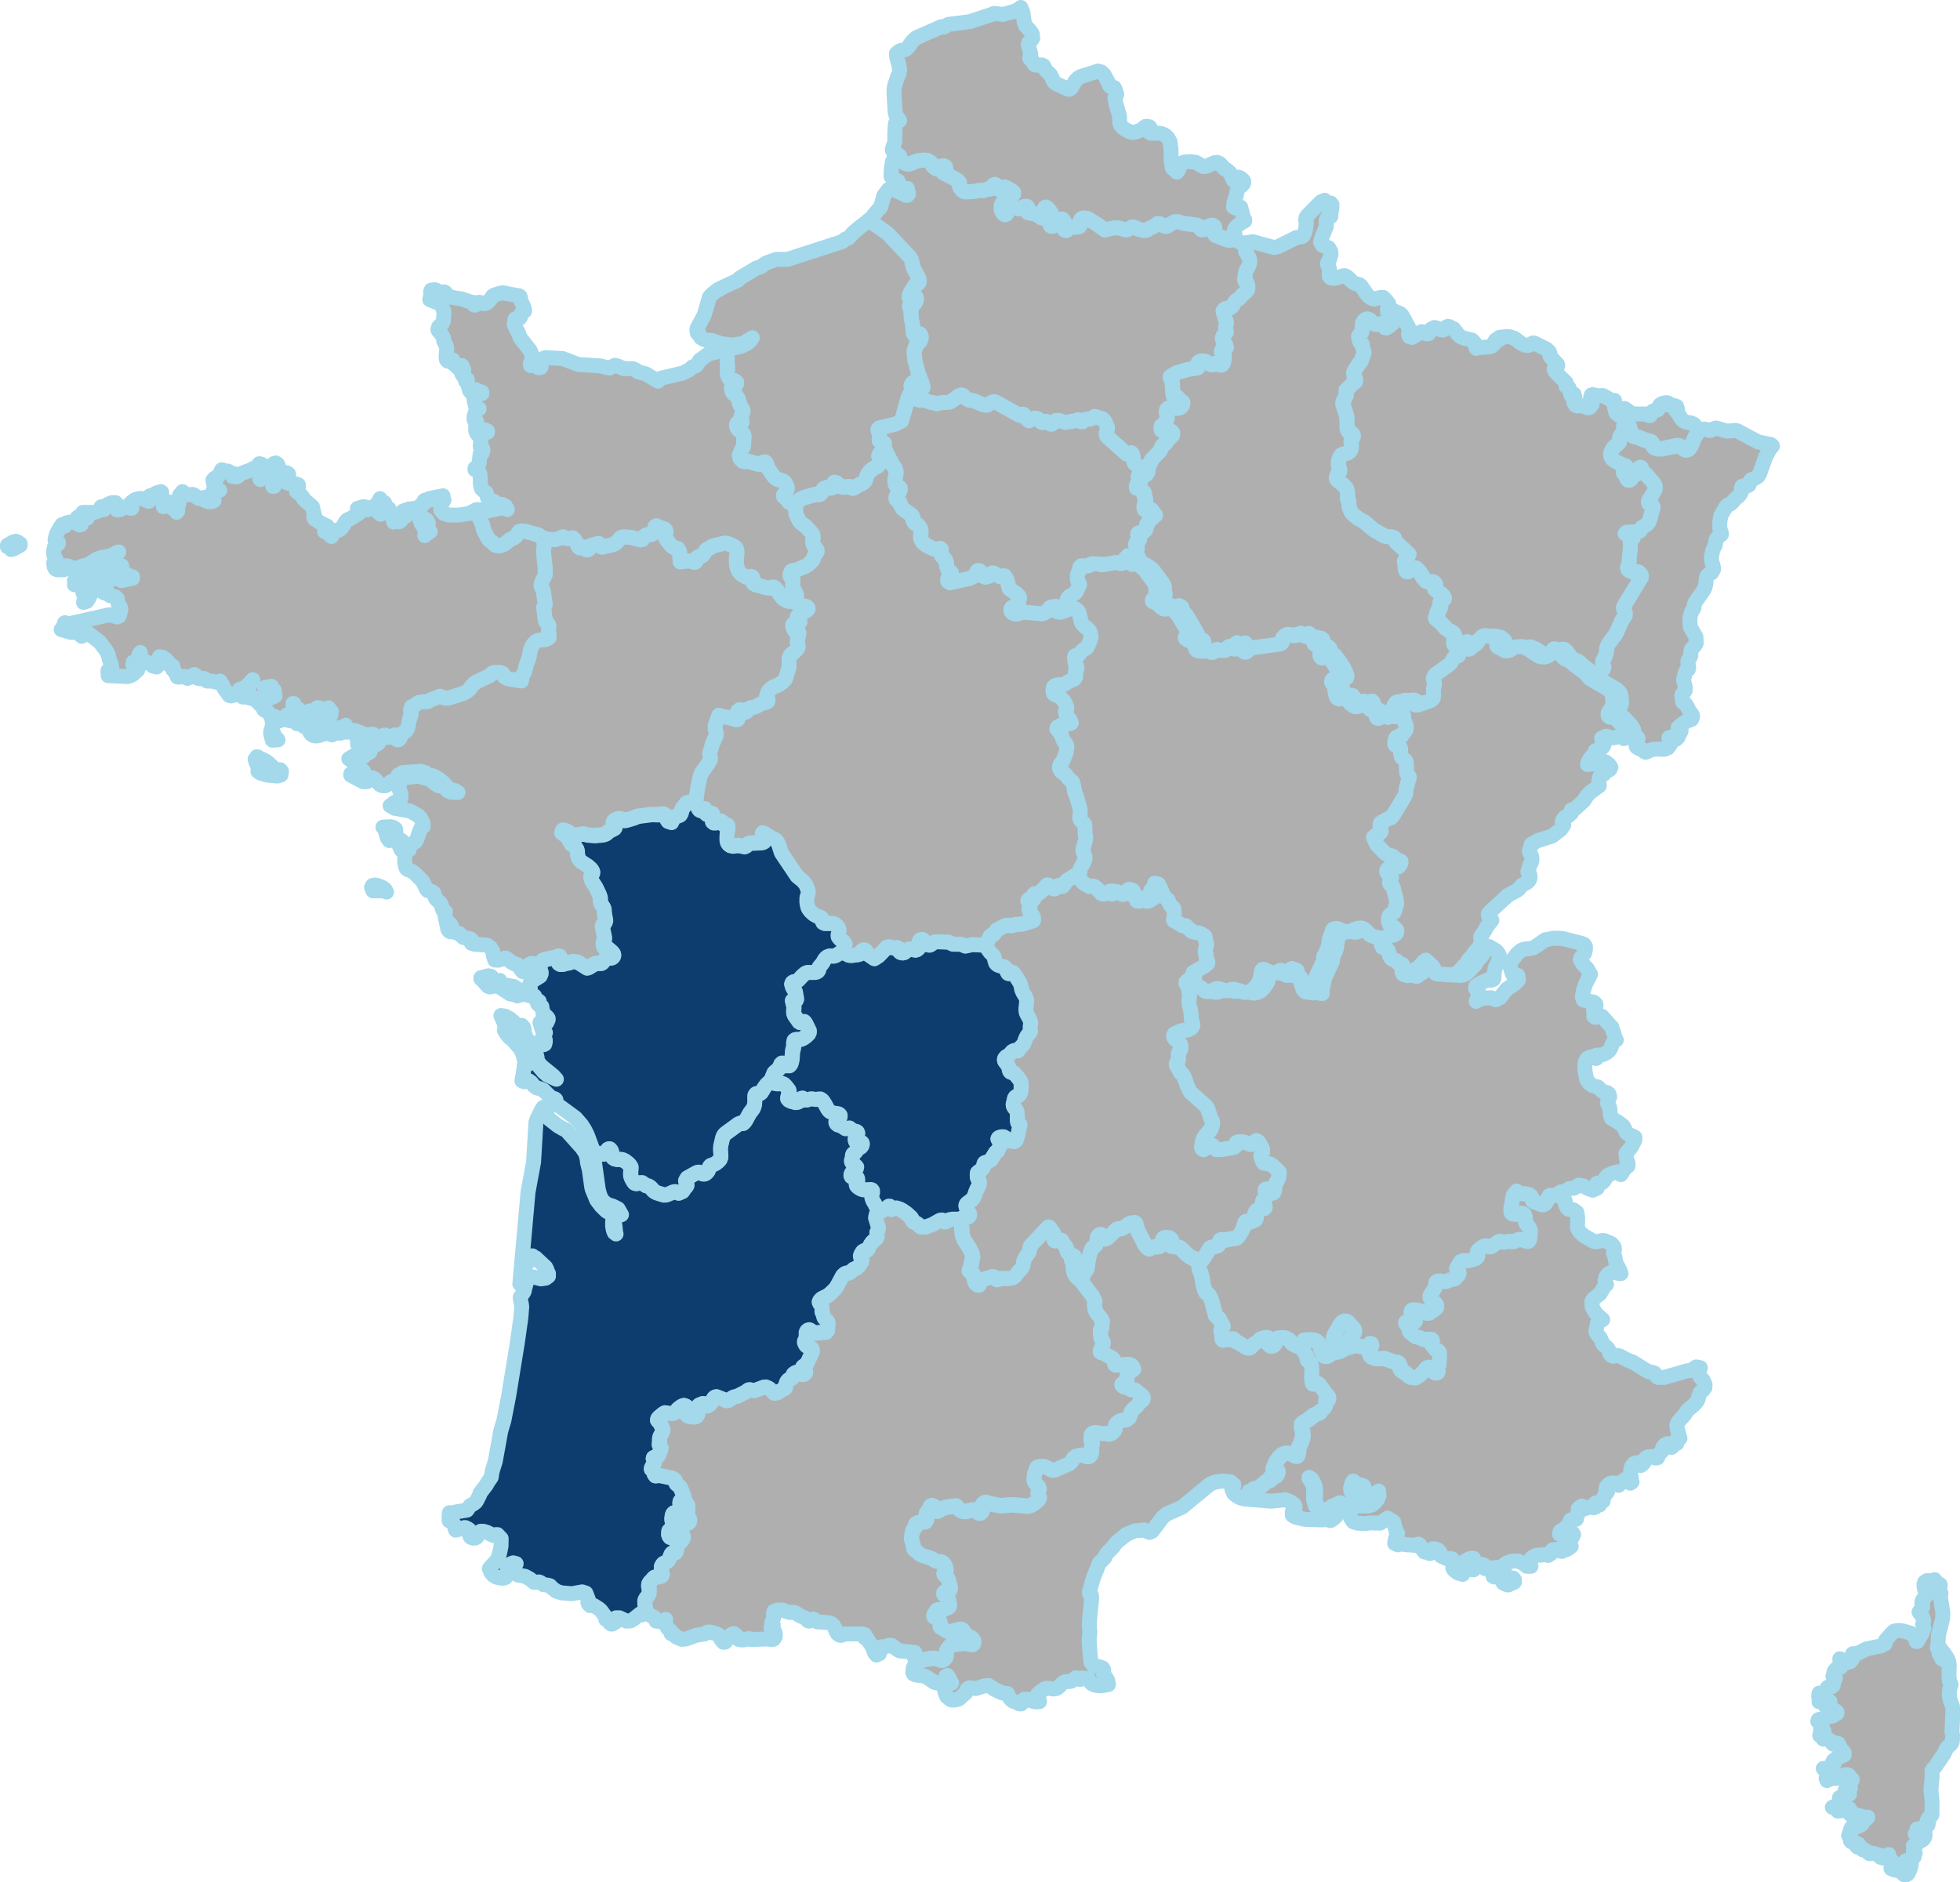 <svg id="France" xmlns="http://www.w3.org/2000/svg" viewBox="0 0 524.77 504"><defs><style>.cls-1{fill:#afafaf;}.cls-1,.cls-2{stroke:#a4d8eb;stroke-linecap:round;stroke-linejoin:round;stroke-width:4px;}.cls-2{fill:#0d3d6e;}</style></defs><path class="cls-1" d="M310.93,50l.54,1.29.36,2.49.35,1.09,1.27,1.41.55.84.12,1.12-.21.34-.82.82-.2.51.7,2.47,0,.36-.27.63,0,.26.12.19.43.22.16.18.3.71.19.32.26.12.52.11h.29l.66-.09.33,0,.47.25.18.32.11.38.23.42,1.32,1.27.2.37.48,1.13.19.35.65.55,2.84,1.3.16.08.55.11.47-.36,1.07-1.85.64-.7.82-.51,1.86-.59,2.81-.88.92.28.6.57.59,1.06.49.89.44,1.06.28.33.5.07.48.16.28.52.4,1.33-.49.93.28,1.62.94,3.14.06,1.78.18.63.56.72.46.37,1.55.81.62.18.86-.11,1.55-.57.48-.37.35-.35.37-.24.5,0,.51.15.23.3,0,.44-.35.62.44.33,2.29,0,.8.17.78.38.71.68.57,1,.3,2.15v2.6l.32,2.27,1.24,1.17.14-.36,0,0,.06,0,.16-.11.1-.17.15-.46.64-1.09.28-.33.48-.18,1.55-.11,1.47.18.73.37.61.43.64.3h.8l2.25-1,.75-.08.69.33,1.18,1.31.75.44.73.66,1,2.08.65.31.26-.26-.05-.38,0-.35.45-.19.31.11.48.3.44.39.22.36-.09.58-.35.4-.83.66-.38.54-.16.45-.19,1-.68,2.21-.09,1,.51.25.7-.32.38-.06.36.18.59,2.38.21.52.25.44v.36l-.85.43-.82.59-.65.6-.26.32-.18.41-.14.65.17.07.19.85,0,.81-.25,0h0l-.34.06-.16.09-.38.14-.26,0-.65-.1-3-1.17L363,111l-.14-.2-.07-.13,0-.17,0-.34.09-1.15-.09-.35-.3-.24-.46-.07-.69.23-.46.23-.27.19-.58.5-.35.11-.34-.06-.36-.34-.21-.38-.24-.32-.33-.18-3.63-.45-1.53-.45-.41,0-.48,0-1.05.59-.41.34-.45.24-.47.08-.68-.19-.83-.49-.33-.06-.34,0-1,.73-.33.17-.58.2-.23.12-.3.2-.29.26-.47.15-.57,0-1.44-.38-.86-.43-.39-.12h-.38l-.4.22-.32.25-.41.23-.49.08-2.1-.55-1.1,0-2.44.57L331.2,108l-.19-.12-2-1.25-.32-.13-.41-.08h-.77l-.38.21-.18.27.08.81,0,.3-.13.29-.22.24-.7.16-1.37,0-.62.26-.73.61-.29,0-.27-.14-.13-.44,0-.41.06-.43v-.39l-.06-.37-.14-.36-.18-.27-.28-.12-.34.15-1.28,1.16-.72.49-.37,0-.3-.12-.17-.42.13-.35.48-.67.14-.32,0-.34-.07-.36-.34-.77-.37-.57-.51-.67-.32-.28-.32-.14-.26.15-.14.3-.07.36,0,.37v.71l.08.32V106l-.05.18-.22.17h-.27l-.24-.1-.42-.35-.53-.31-.76-.31-1.54-.29-.43-.17-.18-.34.1-.33.13-.34v-.3l-.25-.25-.61,0-.42.16-.32.27-.37.18-.51,0-.82-.26h-.82l-.56.15-.33.31-.17.33-.28.68-.2.28-.31.11-.35-.12-.36-.39-.2-.37-.12-.37-.08-.36,0-.34,0-.37.08-.34.16-.36.44-.6.76-.62,1.17-.68.42-.32.27-.31,0-.38-.39-.42-1.62-.9-.51-.16-.44.09-.41.52-.27.14-.33-.13-.31-.43-.22-.42-.25-.33-.28-.13-.34.17-.09.25-.11.48-.29.22-.47.13-.79.06-.91.36-.41,0L300,99l-.44,0-.91.24-2.18.13-.55-.06-.43-.21-.57-.59-.27-.46-.13-.46v-.38l0-.36-.37-.43-.64-.45-3.26-1.77,0-.32.18-.33.28-.31.15-.35-.13-.29-.35-.21-.61.07-.29.24-.22.3-.3.21-.41,0-.6-.35-.36-.36-.49-.73-.27-.31L286,91l-.56-.12-.75,0-1.44.18-2.18.85-.43,0-.52-.07-.47-.24-.34-.24-1-1.18-.32-.21.55.11V89.8l-2-1.55v-.38l.65-1.88,0-2.62.17-2.27,1.11-.84-1-1.48-.19-.78-.16-2.62L277,73V71.84l.17-1,.75-2.21.4-.83.2-1.07-.23-1.28-.57-2.07-.08-.78v-.29l.86-.68.31-.13.73-.07.68-.26.6-.61,1-1.44,1.09-1,6.79-3,.64.13,1.21-.72,3.18-.4,2.51-.32,6.08-2,.37-.2.3,0,2.12.26,2.9-.76,1.44-.68.52-.37Z" transform="translate(-37.62 -48)"/><path class="cls-1" d="M397.65,121.83h.09l.64.36,1.32,1.3.71.41,1.26.36.42.41,1.51,2.19.53.51.65.48.81.24,1.6-.44.77,0,.74.73.68.85.25.82-.16.2-.29.18-.11.77.09.51.17.21.59.12.25-.08.19-.28.15-.3.13-.14.22,0,.4.25,1.1.4.28.25-.05.85-.68.47-.6.31-1.83,1.61-.67.35-.36-.05-.15-.23-.09-.3-.12-.28-.28-.14-.31-.07-1.52.14-.35-.06-.34-.16-1-1-.53-.19-.47.1-.47.37-.27.35-.16.35,0,.27v.45l-.08.44v.28l-.1.89-.49.63-.22.33-.12.15v.09l0,.16.25,1.05.13.27.48.32.13.24,0,.21,0,.25.07.33.32.91.07.47-.13.56L402,144.7l-.7.89-1.07,1.65-.18.48,0,.37.05.36.13.37.19.39.12.4,0,.47-.25.29-.8.62L398,152.48l0,1.4-.42.92-.35.62-.1.45v.43l.83,2.45.21.93.07.66v2.33l.17.57.21.33.74.29.29.25.25.45v.35l-.07.23-.05.08-.07.05-.12.14-.18.3-.11.59.08.8v.55l-.06.44-.13.36-.19.31-.21.27-.18.14-.31.15-1.18.31-.36.16-.34.4-.24.57-.26,1v.6l.07.54.16.43.15.53-.06.39-.59.84-.24.64,0,.42.16.34.16.16,1.18.9,1.15,1.12.08.2.3,1.3-.05,1.57.28.32.16,1.69.15.45.22.53.34.58.4.45,1.24,1.08,1.64.89,2.48,2.11,2.89,1.66.66.19h1.14l.57.15.33.22v.23l.13.34.26.45,3.51,3.32-.4.79-.7.87-.07.42.07.37.15.36,0,1,.09.54.21.31.28.07.29-.19.19-.27.16-.29.18-.26.32-.15.32,0,.75.09.4.33.51.57.84,1.48.51.72.43.47.34.1.72-.13.39,0,.45.17.27.25.14.18.09.19,0,.2,0,.27-.07.56,0,.11.09.25.23.24,1.15.81.67.63.23.44,0,.39-.56.52-.25.3-.12.36-.05.33,0,.5-.05.27-.07.28-.69,1.36,0,.48-.15.36-.16.29,0,.28.17.22.65.46,1.23,1.21.57.7.45.35.38.22.37.14.38.2.4.37.21.36.14.38,0,.39-.1,1.06v.4l.08.5.22.31.3.06.31-.18.24-.29.74-.08,1.51,1.85.21.71,0,.25-.15.29-.32.14-.36.07-.43.21-.29.36-.7,1.22-.42.41-3.72,2.67-.41.62-.16.48.3.88.05.59-.22,1-.1.62v.52l.09.46,0,.48-.12.66-.3.38-.34.27-3.4,1.2-.37,0-.37,0-.39-.13-1.9-1.15-.63,0-.59.26-.83.16h-.36l-.45.16-.27.29-.22.36-1.13,2.68-.15.38-.18.21-.25.17-.27-.08-.21-.39-.2-.27-.32-.06-.29.18-1,.81-.35.08-.29-.14-.22-.53-.09-.75-.12-.19-.2-.19-.4-.15-.88-.54-.64-.56-.34-.38-.13-.38,0-.33-.11-.29-.25-.22-.41.07-.25.21-.22.29-.11.3-.21.27-.27.23-.32.11-.35,0-.34,0-.35-.15-.7-.46-.36-.37-.37-.52-.57-1-.34-.46-.42-.09-.22.22-.4.53-.19.16-.26.11-.35-.09-.36-.29-.28-.65-.11-.48-.2-1.52v-.39l-.27-.41-.35-.39-.19-.38.06-.44.25-.26.34-.12.69,0,.32-.07.28-.2.11-.3v-.34l-.1-.35-.66-1.5-.78-1.28L395,223.45l-.38-.09-.19.17-.28.53-.23.2-.29,0-.26-.22-.19-.48,0-.4.13-.35.37-.6.08-.26v-.21l-.15-.25-.32-.27-1.27-.47-.38-.2-.12-.38.34-.63-.08-.32-.41-.29-2.17-.48-1.19-.85-1,.59-.39.11h-.57l-1.17-.35-.46,0-.49.21-.71.68-.15.47v.44l.05.33-.22.28-.44.2-7.65,1-1.33,1.15h-.42l-.33-.2-.42-.35-.61-.8-.52-1-.19-.21-.2.11-.06.24v.32l0,.33,0,.33-.09.28-.2.15-.27-.11-.37-.37-.34-.27-.48,0-.34.18-.23.27-.16.3-.19.23-.3.12-.34,0h-.76l-.69-.25-.32-.05-.3.11-.48.51-.29.2-.31,0-.31-.11-.56-.28-.21-.05-.28,0-1.37.16-.95-.14-.31-.15-.25-.28-.18-.47,0-.4L360,220l-.08-.31-.17-.23-.41,0-.67.25h-.33l-.71-.38-.25-.22-.08-.25,0-.13.18-.17.59-.11.24-.18v-.29l-.16-.36-2.52-4.36-.61-.82-.49-.45-.17-.41-.1-.39-.13-.4-.27-.35-.56-.27-.33.1-.16.24-.07.3-.14.24-.63.19-.5-.09-.6-.39-1.09-1-1.3-.62,0-.36.18-.33.64-.61.2-.31.08-.32v-.31l-.19-.81,0-.27,0-.4,0-.35-.25-.52-.43-.72-2.3-3.08-.46-.47-.61-.48-1.1-.63-.59-.1-.62.19-.22-.18-.13-.56,0-.45-.12-.71-.62-.51-.13-.5.1-.62.2-.66,0-.24,0-.21-.39-.77.05-.35.2-.36.75-.64.1-.29,0-.18-.39-.6-.16-.33.07-.29.19-.16.56-.14h.42l.44-.15.35-.35.27-.65.27-1,.61-1,1.56-1.37-.79-1.08-.26-.44-.24-.1h-.21l-.66.24-.33,0-.29-.2-.11-.41,0-.65.29-1.26-.06-.55-.22-.87,0-.31-.09-.35-.17-.3-.29-.21-.27-.27-.17-.39-.11-.15-.08-.08h-.17l-.41.06-.19,0-.06,0-.06-.15,0-.34.14-.54.24-.41.45-.4.26-.28,0-.29-.5-.42-.14-.27.1-.24.41-.15,1.19,0,.34-.1.27-.33.13-.3.09-1.14.51-1.14.38-.71L346,171l2.21-2.2.27-.44.15-.54.16-.39.4-.38.64-.44.41-.75.59-.6.34-.23.29-.3.18-.36v-.47l-.21-.3-.29-.17-.35-.07h-.37l-1.15.13-.34-.08-.26-.19-.09-.24,0-.18v-.55l.08-.3.51-.35.27-.24.34-.44.28-.59.11-.46v-.41l-.17-.72,0-.37,0-.33.05-.32.14-.25.23-.19.47-.22.37,0,1.52.26.38,0,.37-.11.37-.26.29-.35.16-.49,0-.31-.14-.21-.59-.35-.29-.26-.2-.33-.21-.28-.29-.12-.32,0-.29-.07-.16-.24-.08-.32-.08-.37-.13-2.32,0-.41-.12-.42-.37-.8-.06-.4.63-.52,1.25-.66,3-.85,2.2-.31.27-.08.13-.26v-.34l-.06-.36v-.34l.23-.3.44-.23h.85l.44.08.38.17,1,.71.37.08.36-.07.37-.33.41-.07.26,0,.66.46.36.1.31-.12.21-.26.16-.46.1-.37.05-1.37-.29-.79-.47-.27.13-.43.21-.31.32-.25.7-.15-.18-.61L365,139.2l-.19-.42,0-.48.23-.5.64-.59.2-.35-.08-.57-.14-.47v-.45l.16-.52.11-.44-.09-.53-.19-.37-.14-.38-.16-.73-.29-.8-.08-.38.28-.43.32-.23.37-.09.72,0,.4-.17.43-.37.46-.9.37-.48.37-.32.35-.16.3-.25.55-.65,1.28-1.15.34-.4.14-.51,0-.73-.24-.62-.57-.55-.1-.38.27-1.93.22-.61.55-1,.31-.69.07-.35,0-.51-.13-.58-.46-1-.34-.5-.25-.53,0-1.17-.07-.91,2.18-.31,5.32,1.46.27.07,1.05-.18,4.94-2.46,1.48-.23.38-.26.33-.63.25-.87.27-1.76,0-.38-.13-.28-.08-.33.09-.55.21-.43,3.78-3.84,1-.44.16.82.4.17,1.11-.23.33.43-.05,1-.19,1.14-.08,1-.38-.42-.22.06-.66,1.47,0,.5.05.45,0,.6-1.36,3.4-.16.88.47.77,1.68.69.56,1,.06.71-.09.48-.18.46-.19.67-.12.29-.32.37-.06.33.07.28.35.58.09.32V122l.32.41.93.14.79-.13,1.54-.54Z" transform="translate(-37.62 -48)"/><path class="cls-1" d="M368,112l2,1.07.47.14.53-.08.07.91,0,1.17.25.53.34.5.46,1,.13.58,0,.51-.07.35-.31.69-.55,1-.22.61-.27,1.93.1.38.57.55.24.62,0,.73-.14.51-.34.4-1.28,1.15-.55.65-.3.25-.35.16-.37.32-.37.48-.46.9-.43.37-.4.17-.72,0-.37.09-.32.23-.28.43.08.38.29.8.16.73.14.38.19.37.09.53-.11.44-.16.52v.45l.14.47.08.57-.2.35-.64.59-.23.5,0,.48.19.42.67,1.14.18.61-.7.15-.32.25-.21.31-.13.43.47.27.29.79-.05,1.37-.1.37-.16.46-.21.26-.31.12-.36-.1-.66-.46-.26,0-.41.07-.37.33-.36.07-.37-.08-1-.71-.38-.17-.44-.08H359l-.44.23-.23.3v.34l.06.36v.34l-.13.26-.27.08-2.2.31-3,.85-1.25.66-.63.52.06.4.37.8.12.42,0,.41.13,2.32.08.37.08.32.16.24.29.07.32,0,.29.12.21.28.2.33.29.26.59.35.14.21,0,.31-.16.49-.29.35-.37.26-.37.11-.38,0-1.52-.26-.37,0-.47.22-.23.19-.14.25-.05.32,0,.33,0,.37.17.72v.41l-.11.46-.28.59-.34.44-.27.24-.51.35-.08.3v.55l0,.18.09.24.26.19.34.08,1.15-.13h.37l.35.07.29.17.21.3v.47l-.18.36-.29.3-.34.23-.59.6-.41.75-.64.44-.4.38-.16.39-.15.54-.27.44L346,171l-.31.45-.38.71-.51,1.14-1,.17-.51-.08-.59-.24-1.26-1-.3-.52-.06-.37-.06-.65-.14-.83-.14-.31-.25-.23-.28.06-.58.34-.43-.14-5.1-4.55-.24-.33-.12-.47V164l.09-.32.15-.35.12-.54-.06-.52-.53-1.21-.35-.49-.3-.33-2.16-.7-.83.58-.39.17-.55,0-.48,0-.5.21-.55.51-.29,0-.52-.45-.36-.14-.56.24-2.78.51L321,160.6l-.35,0-.34.07-.39.31-.19.3-.18.2-.28.15h-.35l-.37-.17-.17-.13-.34-.36-.31-.11-.75.34h-.37l-.42-.3-.63-.69-.87-.2-1.53.72-.75-.62-.31-.46-.15-.31-.2-.26-.28-.15-.6.3-.34,0-6.17-3.46-.58-.17-.64.17-1.21.79-.48,0-.54-.1-2.26-1-.85-.19-.54,0-.92-.5-.45-.35-.25-.31-.28-.24-.34-.06-.51.18-.44.27-1.51,1.15-.52.27-.7.13-1.67.06-1.23.33-.63-.27-1-.14-1.66-.57h-1.14l-.39-.07-.41-.12-.43-.35-.24-.42-.11-.58-.1-.39-.52-.5-.18-.68-.07-.35,0-.15.45-.72.35-.22.38,0,.34.17.3.3.41.61.07.07.13.1.25.09.26,0,.18-.13.08-.06,0-.08-.24-.87-.95-2.37-1-3.87-.12-1.58-.05-.69.17-.66.34-.83.23-.74.13-.25.09-.09.12,0,.23-.09.29-.27.22-.65.06-.48-.28-.53-.35,0-.37.09-.31.18-.23.07-.23,0-.25-.35-.12-.61-.14-1.87-.13-.66-.18-.55-.12-1.66v-1l-.15-.38-.19-.31-.1-.3.23-.32.72-.39.4-.34.4-.68L283,128l-.19-.47-.31,0-.37.1-.38.16-.35.09-.32,0-.06-.44.22-.69,1.21-2,.31-.39.64-.37.3-.35,0-.61-.11-.38-.34-.79-.72-1.2-.36-.83-.53-2.15-.51-.79-5.83-6.18L270.22,107l.64-.53,1.87-2.32.42-.35.31-.48.79-2.92,1.21-1.64,1.22-.17,3.5,1.72.35,0,.3-.31v-.37l-.38,0-.23-.09-.19-.23-.19-.43h.72v-.41h-.68l-.72-.24-.55-.44-.23-.62-.34-.71-1.51-.74-.34-.46.05-1.78.3-2.17.73-1.48.81.17.32.21,1,1.18.34.24.47.24.52.07.43,0,2.18-.85,1.44-.18.75,0L286,91l.67.52.27.31.49.73.36.36.6.35.41,0,.3-.21.22-.3.29-.24.61-.07.35.21.13.29-.15.35-.28.31-.18.33,0,.32L293.43,96l.64.45.37.43,0,.36v.38l.13.46.27.46.57.59.43.21.55.06,2.18-.13.91-.24.44,0,.58.06.41,0,.91-.36.79-.06.47-.13.29-.22.11-.48.09-.25.34-.17.28.13.25.33.22.42.31.43.33.13.27-.14.41-.52.44-.09.51.16,1.62.9.39.42,0,.38-.27.31-.42.32-1.17.68-.76.62-.44.6-.16.36-.08.34,0,.37,0,.34.08.36.12.37.2.37.36.39.35.12.31-.11.2-.28.28-.68.17-.33.33-.31.56-.15h.82l.82.26.51,0,.37-.18.32-.27.42-.16.61,0,.25.25v.3l-.13.34-.1.33.18.34.43.17,1.54.29.76.31.53.31.42.35.24.1h.27l.22-.17.05-.18v-.24l-.08-.32v-.71l0-.37.07-.36.14-.3.26-.15.32.14.32.28.51.67.37.57.34.77.07.36,0,.34-.14.32-.48.67-.13.35.17.42.3.12.37,0,.72-.49,1.28-1.16.34-.15.28.12.18.27.14.36.06.37v.39l-.06.43,0,.41.13.44.27.14.29,0,.73-.61.62-.26,1.37,0,.7-.16.22-.24L327,108l0-.3-.08-.81.18-.27.38-.21h.77l.41.08.32.13,2,1.25.19.12,2.25,1.61,2.44-.57,1.1,0,2.1.55.49-.08.41-.23.32-.25.4-.22h.38l.39.12.86.43,1.44.38.57,0,.47-.15.29-.26.3-.2.23-.12.58-.2.33-.17,1-.73.34,0,.33.06.83.49.68.19.47-.08.45-.24.41-.34,1.05-.59.48,0,.41,0,1.53.45,3.63.45.33.18.24.32.21.38.36.34.34.06.35-.11.58-.5.27-.19.46-.23.69-.23.46.07.3.24.09.35-.09,1.15,0,.34,0,.17.07.13.14.2.22.14,3,1.17.65.1.26,0,.38-.14.16-.09Z" transform="translate(-37.62 -48)"/><path class="cls-1" d="M412.64,132.15l.38.34,1.71,3.1.15.5v.57l-.12.52,0,.48.22.49.76.2.92-.54.89-.7.67-.3,1.11.52.3.08.53-.07.12-.22.08-.39.42-.58.88-.45.8.18.76.38.77.13.44-.19.45-.61.38-.2.39.06.77.48.42.1,1.11,1.49.62.58.89.42,2.25.54.66.67.49,1.56.62-.2,3-.19.52-.19.34-.53.43-.16.08-.29v-.35l.19-.33.25-.11,1-.09-.23-.5,2-.23,1,.11,1,.39.07,0,1.68,1.26.95.52.7.08.31,0,.37-.07.68-.47.29-.11.39.07,3.25,1.63.61.59.22.45.1.45v.3l-.07,0,.25.36,1.72,1.83.12.33-.15.44-.63,0-.2.5.23.63.59.72,2.36,2.28.05.23-.07.55,0,.22.19.15.49.18.15.15.28,1,.11.23,0,.12.07.42.1.2.16,0,.47-.31h.15l.22.86-.18.69-.1.67.45.75.42.18,1.58,0,1.38.51.45-.1.61-.82-.13-.9-.27-.88.21-.75.35-.09,1.48.34,1-.1.39.06,2.21,1.26.77,0,0,1.91.41,1.49.78.61,1.09-.69.05-.27-.11-.28,0-.3.32-.32.19,0,1.36,1,.56.29.55.19,3.06,0,1,.45.22,0,.21-.21.38-.77.22-.27.32-.11.72-.09.27-.13.18-.3.25-.78.17-.27.59-.34.14,0,.69-.21.69.06.15.6,1.53.11.65.23.23.79-.26.17-.09.12-.06.18.49.52.81,1.31.46.59.77.49,1.55.27.79.41.26.33.35.7.33.28.35.08-1.19,2.16-.77,1.9-.31.53-.28.41-.32.22-.33.09H489l-.32-.13-1-.7-.33-.19-.33-.11h-.36l-3.78.78-1.14.06-.76-.19-.37-.18-.28-.25-.18-.33-.07-.35-.12-.32-.25-.22-.32-.14-1.43-.39-1.37-.59-1.44-.4-.37-.23-.28-.28-.17-.32-.32-1.57-.16-.35-.23-.29-.54-.21-.39.06-.27.24,0,.33.2.69,0,.33-.19.31-.56.64-.23.33-.28.61,0,.07,0,.17,0,.25v.53l-.06.21-.2.3-1.29,1.09-.33.42-.23.38L469,169l-.09.34,0,.33,0,.34.11.34.18.34.25.29.22.21.56.38,2,1,.68.14.21.18v.3l-.58.68-.19.44v.38l.23.25.25.19.16.31.2.68.16.3.27.18.33,0,.32-.2.21-.31.41-.74.3-.18.26-.12.46-.11.3-.23.17-.34V174l.09-.47.19-.29.26-.08.24.13.11.26,0,.32v.32l.05.28.2.24.6.2.31.18,2,2.3.2.28.16.3.09.29,0,.19,0,.27,0,.17-.11.37-.87,1.62-.58.79-.27.59v.39l.15.3.28.21.35.16.29.2.2.31-.11.58-.41,1.24-.3,1.31-.24.7-.27.45-.34.4-1.41.81-.18.29-.25.6-.3.17-3.36.23-.34.31,1.8,1,.34.26-.28.17-.26.26-.21.41,0,2-.28,2.41,0,.8-.09.49-.3.86-.1.49.11.37.08.18.21.18.39.21.29.1.33.06,1.12-.07.45.12.52.5.21.34v.64L472.61,210l-.29.63,0,.35.09.33.19.38.17.39v.62l-.19.48-.77,1.06-1.12,2.68-.69,1.26-.47.53-1.25,1.74L468,221l-.15.46,0,.71-.06.44-.11.49-.26.77-.61,1.05-.07.38.07.39.18.39.12.43L467,227l-.23.35-.34.31-1,.51-.41.11-1-.12-.2-.16-2.64-2-.74-.72L460,225l-1.11-.45-.41-.3-.34-.37-.69-1-.66-.75-.45-.28-.38,0-.26.21-.19.28-.33.66-.24.33-.3.28-.38.22-.47.14-.52.07-.69-.05-.42-.09-.28-.11-3.07-2-1.37-.57-1.81.14-.64.21-.41.37-.35.24-.51.16-.87,0-.55-.26-.52-.38-.63-.21-.35-.24-.15-.28.06-.64,0-.34-.21-.41-.35-.41-.71-.5-1.68-.38-.57.07-.44.16-.25.22-.4.49-.65,1-.28.29-.88.57-.41.45-.27.23-.41.14-.18-.18,0-.29.14-.69,0-.34,0-.3-.17-.23-.24,0-.23.18-.2.26-.6,1.23-.13.21-.4.37-.68.24-1.51-1.85-.74.08-.24.29-.31.18-.3-.06-.22-.31-.08-.5v-.4l.1-1.06,0-.39-.14-.38-.21-.36-.4-.37-.38-.2-.37-.14-.38-.22-.45-.35-.57-.7-1.23-1.21-.65-.46-.17-.22,0-.28.16-.29.15-.36,0-.48.69-1.36.07-.28.05-.27,0-.5.05-.33.12-.36.25-.3.56-.52,0-.39-.23-.44-.67-.63-1.15-.81-.23-.24-.09-.25,0-.11.07-.56,0-.27,0-.2-.09-.19-.14-.18-.27-.25-.45-.17-.39,0-.72.13-.34-.1-.43-.47-.51-.72L417.7,201l-.51-.57-.4-.33L416,200l-.32,0-.32.15-.18.26-.16.29-.19.27-.29.19-.28-.07-.21-.31-.09-.54,0-1-.15-.36-.07-.37.07-.42.7-.87.4-.79-3.51-3.32-.26-.45-.13-.34v-.23l-.33-.22-.57-.15H409l-.66-.19-2.89-1.66-2.48-2.11-1.64-.89L400,185.8l-.4-.45-.34-.58-.22-.53-.15-.45-.16-1.69-.28-.32.05-1.57-.3-1.3-.08-.2L397,177.59l-1.18-.9-.16-.16-.16-.34,0-.42.24-.64.59-.84.06-.39-.15-.53-.16-.43-.07-.54v-.6l.26-1,.24-.57.34-.4.36-.16,1.18-.31.31-.15.18-.14.21-.27.19-.31.13-.36.06-.44v-.55l-.08-.8.11-.59.18-.3.12-.14.07-.05.05-.08.07-.23v-.35l-.25-.45-.29-.25-.74-.29-.21-.33-.17-.57v-2.33l-.07-.66-.21-.93-.83-2.45v-.43l.1-.45.35-.62.42-.92,0-1.4,1.46-1.49.8-.62.25-.29,0-.47-.12-.4-.19-.39-.13-.37-.05-.36,0-.37.18-.48,1.07-1.65.7-.89.65-1.78.13-.56-.07-.47-.32-.91-.07-.33,0-.25,0-.21-.13-.24-.48-.32-.13-.27-.25-1.05,0-.16v-.09l.12-.15.22-.33.49-.63.1-.89v-.28l.08-.44v-.45l0-.27.16-.35.27-.35.47-.37.47-.1.53.19,1,1,.34.16.35.06,1.52-.14.31.07.28.14.12.28.09.3.15.23.36.05.67-.35,1.83-1.61.6-.31.68-.47Z" transform="translate(-37.62 -48)"/><path class="cls-1" d="M494,418.49l.14.3-.07.85-.39.53-.51.4-.39.44-.23.6-.29,1.1-.28.57-.79.89-1.83,1.55-.71,1.14-1.54,1.7-.55,1,.17,1.25.69,2.35-.46.34h-.15l-.15,0-.15.06,0,.18.06.63,0,.17-.29.14-.2,0-.3.25-.29.35-.31.32-.39-.59-.69-.4-.68.28-.53.59-.19.57-.06.56-.44.35-.39.38-.15.47-.26.58-.41.06-.64-.12-.74-.27-.81.08-.55.33-.47.52.12.53-.64.72-.36.22-.25-.62-.67-.16-.47.2-.46.07-.26.45-.27.21-.12.36-.25,1.37.21,1.32,0,.26.13.54.09.42-.47.3-.45-.82-.3-.18-.57,0-.61.39-.46.53-.46.38-.28.29-.23-.57-.58,0-.73-.09-.65.09-.47.34-.6.63-.16.72.31.22,0,0,.17.13,0,.22-.75,1-.29.37-.16,1.16-.79.54-.15.5-.81.08,0-.29-.11-.17-.13-.19-.17.15-.07.37.14.63-.47.16-.42-.16h-.57L462,452l-.36-.48-.56-.21-.38.24-.54.49.06,1.25-.53.74v.8l-.85.11-.69.09-.3.65-.16.53-.33.36-1,.92-1,.58-.22.74.74.22,2.15-.58.74.16.17.37-.45.84-.61.42-.1.89.23.37.28.59-.69.54-.71.41-.39.1-.69.31-.37-.07-.14-.24-.08-.38-.42.16h-.62l-.85.11-.12.47-.35.58-.74.46-.94-.24-1,.16-1,0-.72.26-.82.53-.44.84.14.64.19.71h-1.17l-.48-.45-.11-.2-.69-.26-.92-.45-.95-.1-1.2.21-.94.37-.51.29-.56.5-.35,1v1.16l.66.28.5-.15-.19.46-.91.1-2,.12-.33-.17.52-.29.57-.21.46-.36-.11-.91-.69-.63-.63.07-1.68.23h-.62l-.37-1-.88-.16h-1.17l-.87-.55L432,466l.06-.46.09-.24-.58,0-.57.15-1,.53.6.24.51,1.08.59.27.85.37-.39.44-.82-.09-1,0-.44.16-.67,1.17-1.33-.42-1-.8-.3-.45.75-.47.54-.5-.24-.37-.38-.25-.61-.13-.09-.42-.17-.37-.55-.05H425l-1.59-.72-.31-1.06-.48-.54-.06,0-.61-.25-.74-.08-.4.51-.37.79-.86-.36-.55-.06-.49-.6-.41-.6-.34-.66-.45-.25-.38.23-.36.11-1.57-.14-.71,0-1.07-.18-.51-.05-.88.22-.83-.39.13-.86.11-.5.25-.49.29-.8-.41-.49-.05-.57-.15-.28-.46-1.78-1.58-1-2,1.34-2.66-.06-1.35.17-2.14-.11-1.09-.36-.72-1.1-.29-1.15.73-1.36,1.1-.62H404l1-.3.68-.55.73-.89.45-1.1-.12-1.16-1,.69-1,.36-.91-.16-.76-.89-.25-.75,0-.42-.18-.25-.74-.25-.27,0-.84,0-.14-.16-.51-.7-.22-.14-.24.32-.23.65-.17.67-.06.37.19.92.32.4.43.24.51.44.43,1.22-.4,1.09-.83.6-1,.11-.55-.11-1.93-1.13-.9.42-.38.3-.86.19-.35.31-.29.67.17.26.35.89.1.62,1.18-.09-.84.79-.76.44-.18-.84-.62-1.12-1.47-.84-1.2-1.13-.55-1.29.09-2.86-.09-.84-.22-.73-.37-.85-.49-.72-.61-.37v.3l1.05,1.69.16.51v3.51l.48,1.64,1,1,1.07.77.82.92-.1,1-1,.05-4.44-.11-2.61-.6-.92-.55,0-.82.72-.8.08-.61-.3-.65-.87-.64-1.49-.61-3.67.39-7.22-.59.9-.57.37-.7.1-.47.07-.22v0l0,0,.08,0,.2-.1h.3l.27-.16.26-.3.28-.23.8-.15.43-.19.55-.36,1.45-1.24.14-.08.66-.16.15-.09.1-.15,0-.32,0-.21.12-.19.27-.14.21-.06.6,0,.18,0,.16-.18.16-.29.2-.61v-.28l-.11-.13-.36,0h-.19l-.18,0-.16-.08-.12-.1-.07-.14v-.15l.07-.2.32-.62.1-.27.14-.46.15-.34.91-1.3.79-.65,1-.32.16,0h.19l.19,0,1.1.35.3.17.26.21.16.06.17.05h.16l.1,0,.13-.13.14-.25.16-.59,0-.31,0-.24,0-.15,0-.16v-.17l.05-.2.6-1.35.45-1.3.08-.54,0-.31v-.35l-.16-1.06-.05-.17-.08-.34,0-.55,0-.4.23-.26.42-.36,1.05-.58,1.34-1.09.45-.26,1.19-.51.22-.21L391,426l.23-.21.43-.26.22-.2.23-.29.18-.28.07-.17.05-.19,0-.2-.06-.73V423l0-.06.15,0h.12l.16,0h0l.19,0h.18l0,0h0l0,0,0-.07.05-.14,0-.18v-.19l-.06-.22-.14-.24-.68-.75-1.67-2.33-.18-.16-.23-.1-.19,0-.4,0-.17,0-.15.06-.27.15-.13,0-.12-.15-.09-.25-.16-1.52,0-.23,0-.17.05-.16,0-.19.05-.61v-.4l-.11-1.48-.08-.21-.14-.23-.31-.34-.45-.29-.13-.15-.06-.22v-.39l0-.24,0-.19-.1-.21-.3-.34-.35-.53-.34-1.18v-2.23l1-.15,1.08,0,1,.15.27.12.27.19.53.46.27.37.19.37.8,2.31.17.3.28.23.34.09.46-.11.35-.21.65-.5.33-.19.32-.1,1-.09.31-.08.65-.27.68-.41.69-.29,2.4-.7.48,0,1.61.37.57-.06.43-.17.49-.52.24-.2.25,0,.21.14.06.41-.11.36-.31.68,0,.35,0,.72.05.35.12.33.37.34.54.25,1.07.22.62-.05.51-.12.51,0,2.47.92.49.07.33,0,.33.09.27.2.23.47.12.4.06.38.1.36.19.31.37.32.6.27,1.29,1.14.31.16,1.24.16,1.09-.69,1-1,.44-.62.45-.43.47-.14.83.16.39.27.18.33.05.31.17.27.24.2.28.05.24-.11.15-.27-.15-1.21.28-.48.1-.16.12-1.94,0-1.3-.2-.36-.27-.22-.57-.25-.25-.23-.42-.59-.26-.26-.18-.26,0-.33.22-.41.07-.31-.13-.26-.28-.1-.31,0-1.64.11-.3-.1-.65-.39-.35-.12-.69-.12-.23-.08-.17-.09-1.33-1.1-.14-.25-.05-.23-.05-.48-.1-.3-.19-.31-.5-.56-.12-.3L414,402l.39-.2h.33l1,.28.32,0,.28-.05.19-.18.09-.18v-.36l-.09-.18-.19-.18-.27-.14-.25-.21-.2-.29-.12-.32-.07-.37,0-.33.06-.3.17-.22.42-.07h.35l1.11.16,2.19.8.3,0,.4-.12,1.57-1.14.29-.32,0-.56-.18-.35-.27-.28-.9-.65-.24-.32-.11-.21-.08-.28,0-.28,0-.23.19-.36,1.05-1.61.25-.59.07-.51v-.36l.15-.32.52-.2.39,0,.33,0,.42.11.64.07.41-.07.43-.15.61-.29,1-.16.27-.18.56-.56.27-.35.19-.33,0-.34-.07-.33-.38-.29-.21-.46.86-1.51.31-.37.45-.17.37-.05,1.07,0,.72-.12,1.39-.46.31-.26.21-.32,0-.48-.12-.35,0-.39.16-.34.83-.69.58-.38.32-.15.35-.06.31.07.61.23h.33l.37-.11,1.82-1.25.35-.13h.34l.67.23.32,0,1.06-.23h.33l.66.1.35,0L444,380l.36-.09h.33l.33.06,1.26.44.29.05.27-.05.17-.22.12-.29.09-.74.08-1.45-.07-.4-.15-.41-.4-.54-.33-.35-.27-.39-.14-.42v-1.1l-.06-.42-.15-.36-.38-.31-.34-.08-1.63.34-.46-.05-.34-.09-.34-.17-.17-.53v-.85l.35-1.76.09-.85.16-.67.1-.29.86-1,.58.47.34.13.56.09.85,0,.88.2.49.27.27.33.18.68.13.32.23.27,2.33.85.36,0,.4-.2.52-.65.21-.46.11-.42.06-.34.16-.27.33-.17,1,.05.42-.09,1.3-.82,1.08-.12h0l-.52.44-.42.57.62.95.58.5.05.36,0,.4.1.45.42.74.38.32,1.24.12.93.68.23,1.43-.07,2.81.62,1.05,1.16,1,2.44,1.43.67.17,1.75-.35.61.05,1.78.74.64.7.14.25.08.29v.15l0,.14v.24l-.06,0-.18.78,0,.07.41,1.08.19,1.23.13.43.71,1.33.37.71.2.65H471l-1.28-.38h-.65l-.81.45-.66.8-.11.45-.14.56.4,1.06-.49.37L466,394.47l-1.8,1.39-.38.67.11,1.55.79,1.39,1.08,1.14.93.78-1.19.65-.25.43L465,404l-.09.3v.25l.14.46.14.22.16.19.62.73.28.49.42,1,.2.38.32.33.7.51.32.39.23.48.12.46.16.44.33.38.47.19.42-.07.43-.14.48,0,.44.13,2.09,1.11,1.42.53,3.77,2.33.66.28.93.16.46.18.25.36.19.41.33.32.34.08,1.43,0,6.16-1.78,1-.09,1.45-.95,1.1.2-.49,1.6.43.92.79.79Zm-51.49,52.25.24-.15.32.4,0,.71-.77.35-.49.25-.5.15-.44-.14-.84-.46-.06-.27.37-.19,1,.05.31-.17.12-.15.11,0,.1,0,.44,0Zm-47.43-63.21-.32-.19-.19-.35-.07-.43,0-.47.24-.72,1.77-3,.4-.4.49-.22.53,0,.49.25,1.41,1.47.24.36.16.42v.49l-.19.32-.57.48-.28.43-.46,1-.33.36-.4.15Z" transform="translate(-37.62 -48)"/><path class="cls-1" d="M472.33,349.8l.23.36.25.63.28.57.47.36,1.52.66.28.21,0,.63L475,354l-.73,1.32-1.15,1.38-.18.29.18,1.46.38,1v.79l-1,.82-.68,1.23-.23.25-.19-.07-.44-.54-.29-.12-1.25.34-1.26.58-.46.44-.62,1.08-.52.47-.32.08h-.83l-.28.13-.18.42.16.28.21.23-.07.31-1.16.56-1.27-.45-1.3-.71-1.24-.21-.27.14-.64.49-.31.18-.27.05-.64,0-.32.06-1.23.71-.12.1h0l-1.08.12-1.3.82-.42.09-1-.05-.33.17-.16.27-.06.34-.11.42-.21.46-.52.65-.4.2-.36,0-2.33-.85-.23-.27-.13-.32-.18-.68-.27-.33-.49-.27-.88-.2-.85,0-.56-.09-.34-.13-.58-.47-.86,1-.1.29-.16.67-.09.85-.35,1.76v.85l.17.53.34.17.34.09.46.05,1.63-.34.34.08.38.31.15.36.06.42v1.1l.14.42.27.39.33.35.4.54.15.41.07.4-.08,1.45-.09.74-.12.29-.17.22-.27.05-.29-.05-1.26-.44-.33-.06h-.33L444,380l-1.16.52-.35,0-.66-.1h-.33l-1.06.23-.32,0-.67-.23h-.34l-.35.13L437,381.78l-.37.11h-.33l-.61-.23-.31-.07-.35.06-.32.15-.58.38-.83.69-.16.34,0,.39.12.35,0,.48-.21.32-.31.26-1.39.46-.72.12-1.07,0-.37.05-.45.17-.31.37-.86,1.51.21.46.38.29.07.33,0,.34-.19.33-.27.35-.56.56-.27.18-1,.16-.61.29-.43.15-.41.07-.64-.07-.42-.11-.33,0-.39,0-.52.2-.15.32v.36l-.07.51-.25.59-1.05,1.61-.19.36,0,.23,0,.28.08.28.11.21.24.32.9.65.27.28.18.35,0,.56-.29.32-1.57,1.14-.4.12-.3,0-2.19-.8-1.11-.16h-.35l-.42.07-.17.22-.06.3,0,.33.07.37.12.32.2.29.25.21.27.14.19.18.09.18v.36l-.09.18-.19.18-.28.05-.32,0-1-.28h-.33l-.39.2-.05.27.12.3.5.56.19.31.1.3.05.48.05.23.14.25,1.33,1.1.17.09.23.08.69.12.35.12.65.39.3.1,1.64-.11.31,0,.28.1.13.26-.07.31-.22.41,0,.33.18.26.26.26.42.59.25.23.57.25.27.22.2.36,0,1.3-.12,1.94-.1.16-.28.48.15,1.21-.15.27-.24.11-.28-.05-.24-.2-.17-.27-.05-.31-.18-.33-.39-.27-.83-.16-.47.14-.45.43-.44.62-1,1-1.09.69-1.24-.16-.31-.16-1.29-1.14-.6-.27-.37-.32-.19-.31-.1-.36-.06-.38-.12-.4-.23-.47-.27-.2-.33-.09-.33,0-.49-.07-2.47-.92-.51,0-.51.12-.62.05-1.07-.22-.54-.25-.37-.34-.12-.33-.05-.35,0-.72,0-.35.31-.68.11-.36-.06-.41-.21-.14-.25,0-.24.2-.49.52-.43.17-.57.06-1.61-.37-.48,0-2.4.7-.69.29-.68.41-.65.27-.31.08-1,.09-.32.1-.33.19-.65.5-.35.21-.46.11-.34-.09-.28-.23-.17-.3-.8-2.31L391,408l-.27-.37-.53-.46L390,407l-.27-.12-1-.15-1.08,0-1,.15v2.23l-1.61-.44-1-.5-.2-.14-.13-.11-.17-.27-.12-.12-.28-.19-.1-.12L383,407l-.17-.21-1-.48-.89-.06-1.07.1-.35.21-.18.29,0,.63-.06.31-.12.29-.22.26-.33.21-.4.06-.38-.11-.42-.42-.12-.35v-.37l.09-.3.06-.33-.1-.3-.27-.22-.47,0-1.09.3-.3.14-.79.75-.92.58-.24.24-.41.55-.27.21-.3.1-.39,0-.4-.14L369,407.42l-.4-.13-.29-.22-.2-.34-.17-.16-.36-.06-.63.26-.31,0-.32-.07H366l-.65.23-.28-.06-.19-.3-.12-1.58-.18-.62.16-.46.21-.25.16-.27,0-.41-.47-.69-.52-1.1-1-.9-1-3.86-.28-.77-.5-.94-.76-.52-.36-.73-.41-1.35-.29-2-.41-1.45-.11-.15-.07-.18-.15-.55-.1-.61.14-1.43.76-.36.14-.21.21-.27,1.55-2.53.31-.22.31-.1.31-.05.62-.25.28,0,.2-.06.31-.17.09-.32.07-.39.2-.54.28-.21.32-.06,1,.14,1.47-.36,1-.08.49-.14.31-.24.25-.31.85-1.41.34-.71.12-.34.17-.73.15-.45.28-.22h.3l.72.17,1.09-.42.49-.28.12-.3-.06-.37-.26-.53-.05-.09,0-.07,0-.17.1-.33.34-.49.33-.23.35-.1.81-.08.57-.19.27-.25,0-.3-.17-.31-.48-.55-.09-.37.14-.39.43-.58.46-.34.24-.33v-.29l-.39-.62-.15-.32.05-.36.21-.14.28,0,.3.09.28.16.25.23.23.27.22.22.36,0,.2-.19.13-.29.05-.33,0-.63,0-.32.1-.31.13-.31.66-1.26.2-.62.08-.33.07-.55v-.39l-.54-.53-1.17-1.16-.84-.5-1.1-.07-.55-.14-.2-.25-.16-.37-.09-.44-.28-.61v-.41l.12-.36.19-.29.16-.3,0-.5-.21-.64-.68-1.24-.44-.45-.38-.15-.27.2-.48.54-.29.22-.3.08-.32,0L371,354l-.72-.15-.92,0-.38.05-.28.18v.31l0,.34-.15.29-.3.25-.36.14-3,.52-1.08,0-.3.06-.16,0-.22-.17-.19-.3-.25-.33-.34-.35-.31-.08-.55.28-.61.15-.28.18-.42.49-.24.14-.24-.11-.2-.17-.16-.39.35-1.87.44-.93.51-.66.67-.72.44-.56.27-.59.27-.91v-.5l-.06-.31-.36-.6-.89-2.7-.18-.33-.23-.34-4.13-3.67-.37-.63-.42-.89-1-2.73-.34-.6-.24-.16-.22-.09-.14-.16-.49-1-.52-.84-.08-.31,0-.3.47-.9.06-.32v-.34l0-.34v-.58l0-.18.08-.22.43-.84.11-.36.07-.54-.08-.41-.19-.38-.28-.34-.91-.7-.27-.28-.21-.45,0-.31.17-.44,1.37-.76,2.21-.44.58-.25.42-.33.27-.46,0-.39-.08-.38-.13-.35-.1-.36-.07-.36-.09-1.43-.11-.85-.39-1.43-.05-.49V316l.13-1v-.58l-.09-.51-.11-.41-.07-.5v-.72l-.09-.25-.1-.16-.19-.13-.13-.13-.15-.22V311l.2-.26.61-.36.24-.2.14-.18.11-.16.09-.11.23-.21.32-.21,2.31-.74.31.66.11.54,0,.1V310l-.12,1.22v.34l.07.29.21.22.31.16.84.24.35.18.91.8.29.2.42.08.53,0,2-.82.42,0,.62.12,1.44.48.33,0,.38-.06.92-.33.43-.05,1.7.41,1.09.42.32.05h.34l.39-.07.43-.13.58-.27.92-.77,1-1.43.16-.42.29-1.08.23-1.24.08-.3.11-.29.21-.19.3,0,1.32.62,1.38.36.66-.06.46-.2.23-.28.29-.16H383l.38.44.25.37.33.36.36.17.5,0,.31-.21.16-.3.06-.33,0-.34.06-.33.18-.23.35-.11.95.36.29.2.08.43,0,.34v.34l.13.27.7.45.24.26.07.44-.1.73.07.34.32.76.21.74.68.6,2.07.27-.09-.37,0-.18v-.28l0-.22.21-.56.5-2.43.12-.35,1.92-4.11.06-.18,0-.2v-.19l0-.38v-.19l.05-.19.07-.17.3-.45.47-1.06.12-.4.09-.46.24-1.76.05-.21.06-.2.38-.91.06-.2.22-.56.05-.2.07-.47,0-.06.11-.14.21-.14.47-.12.47,0,.53.16,1.32.64.57.13.8-.09,2.17-.85,1.07-.11.39.09.43.21.62.53.62.79,1,.57,2.5.69v1.82l.32.59.87.28.31.2.37.39.14.43.08.49.18.67.27.42.32.28.78.21.45.21.46.7.29.13.76.12.17.24,0,.31-.06.36-.09.38-.05.44,0,.49.18.35.27.2,1,.28.17-.06.14-.1.08-.15.24-.24.73-.31.16-.11.14-.12.3-.46.1-.13.14-.1.15-.06.38,0,.17,0,.13-.09.08-.18.11-.39.08-.16.12-.13.27-.19.12-.11.3-.45.11-.12.67-.53.1.12,1.67,1.52.35.51.14.45,0,.37.13.43.26.21.31.12,3.87.2.78-.12.36-.11.32-.19,1.24-1.08.23-.29.19-.29.24-.27.3-.21.19-.15.14-.16.45-.88.14-.22,1.21-1.29.26-.47.25-.37,1.48-1.6,1.74,1.07.52.56.43.78.05.57-.63,1.42-.52,1.15-.11.4-.26,1.46,0,.55,0,.47-.16.35-.78.24-.2,0-.21,0-.28-.09h-.13l-.06,0-2.12,1-.86.55-.14.62.37.7.63.79-.11.43-.27.52-.47,1.11.85-.51,1.61-.38,1.61-.07,1.21.54,1.15-.59L441,312.9l2.27-1.51.91-1-.18-1.18-.25-.11-.59.27-.37-.19-.15-.22-.34-.85,0-.2-.33-.88-.06-.2-.09-.31.19-.7.75-1,1-1.34,1.15-1,1.1-.36,1.16-.05,1.15-.3,3-2.08,2.27-.45,2.37.08,5.28,1.37.53.26.33.51,0,.47,0,.51-.25.86-.94,1.1-.19.59.68,1.17,1.26,1.34.8,1.39-1.25,2.45-.62,1.84-.33,1.75.31.86,2.82.62.54.53,0,.39-.25.39-.29.35-.16.26.1-.05.06.51v.53l0,.05,0,.4-.08.21,0,.16.31.24.33.05.28-.21.25-.26.29-.12.81.35,2.4,2.72.17.12.13.54.41,1.06.25.93.19.52.24.41-.51.24-.37.47-.29.61-.22.69-.48.81-.72.61-.8.41-.75.22h-.88l-.25,0,0,.26,0,.36,0,.22-.22.07-.21-.33-.24-.14-.3-.12-1,.29-.55.33-.45.75-.19.83,0,.91.07.63,0,.28.4,2.1.71,1.08,1,.72.92.19.48.17.8.81.48.36,1.15.29.43.31.22.75-.09.29-.4.89-.1.42.07.41.39.6.14.37.19,2.1.27.73,1.62.91,1.54,1.17Zm-77.21,57.73h3l.4-.15.33-.36.46-1,.28-.43.57-.48.19-.32v-.49l-.16-.42-.24-.36L398.5,402l-.49-.25-.53,0L397,402l-.4.4-1.77,3-.24.72,0,.47.07.43.19.35Z" transform="translate(-37.62 -48)"/><path class="cls-2" d="M159.53,457.51l-.1-.21-.12-.95-.44-.6-1-.5v-.59l0-1,.09-.57.09.07,0,0,.55.39.26-.36.65-.27,3.14-.51.83-1.18.79-.43.66-.49.31-.42.77-1.51.15-.55.31-.39,1.39-1.82.28-.56,1-1.47.24-1.54.86-2.78,1.45-8.05.84-2.81,1.25-6.38,2.28-14,1-7,.11-1.28.14-1.8-.09-.73-.3-1.41,0-.42.94-1.37.14-.32.1-.6.63-2.29.7-.87.89,0,2.17.54,1.25-.19.72-.51V389l-.88-.92h.49l-.35-.72-2.68-2.52-.39-.17-.16-.1-.15-.15-.17-.11-.24,0-.15.15-.07.22-.05.2-.08.08-.23.47-1.6,2.44-.4,2.2-.31,1.2-.24.56L179,367.2l1.48-8,.63-10.64.22-.75,1.21-2.46.51-.79.57-.22.38.19.08.23,0,.38,0,.57-.1.17-.08.26v.27l.11.28.38.6.31.4,2.37,1.85,1.5.85.55.17,4.29,4.8,1,1.48.41,1.52.1,1,.47,1.88.66,4.66.14.58,1.2,2.91,1.2,1.59,1.36,1.32,1.14.67.31.36.29.63.06.46-.11.8,0,1.05.15,1,.3.81.48.37-.15-.69-.13-1.43-.21-.61.33-1.36-.4-1.08-.79-.81-.83-.52,1.09.05.92.21.81.41.81.67-.9-1.58-1.41-.7-1.54-.5-1.26-1-.64-1.3-.45-1.6-1.35-9.63h0l1.25-.08,1.25.21h.31l.29-.13.21-.24.15-.29.13-.3.17-.27.28-.15.3,0,.32.34.16.35.11.37.13,1,.23.33.41.27.76.17.49,0,.41,0,.47.1.58.28,1,.77.4.49.25.43,0,.34-.1,1.05v.35l0,.34.06.34.11.32.15.34.44.77.26.34.24.13.35.07,1-.24.41,0,1.12.77.54.1.51.3.34.31.62.7.39.28.47.23,1.87.59.48,0,.53-.14,1.47-.65.53-.08,1,.37,1-.43.73-1.08.26-.21.16-.29,0-.3-.24-.47-.15-.36,0-.18.43-.72h0l2.57-1.43.35-.1.32,0,.3.08.58.29.29.07.31,0,.32-.14.33-.29.28-.37.31-.84,0-.22.11-.17.21-.21,1-.37.5-.27L230,359l.4-.46.22-.61,0-.4-.12-1.36,0-.68.09-.64.45-1.92.23-.61.19-.31.27-.3,3.58-2.62.73-.27.31.08h.22l.32-.27.38-.52,1.05-1.91.85-1.14.23-.42.21-.71.06-.45,0-.43,0-1.12,0-.34.12-.31.22-.25.41-.13.34.06.37-.07.35-.29.69-1.18.59-.82,1.24-1.17.68.55,1,.2,1.1-.09.37,0,.36.19.52.54.77,1,.09.37,0,.34-.39,1.36,0,.34.3.35.57.27,1.18.33.61-.08.4-.2.39-.66.21-.23.28-.06.37.33.31.22.48,0,1.09-.34.31,0,.94.18h.27l.65-.14h.42l.31.17.36.31.47.7.85,1.55.25.35.38.35.71.3,1.49.23.29.16.21.25,0,.43-.19.32-.29.3-.49.38-.06.08-.11.18,0,.29.15.31.36.29.75.24.5.25.82.55,1.05-.22.94.74.18.14.42-.06.26.05.28.19.12.33-.12.46-.19.36-.23.35-.15.34,0,.34.1.34.3.3.32.07.34-.08.33-.12h.31l.23.19.08.33-.12.46-.25.33-.92.6-.55.8-.53.38-.23.25-.1.31,0,.63-.1.31-.14.31v.35l.18.36.5.47.46.27.27.31-.09.4-.25.33-.92.77-.19.29-.1.29v.3l.11.24.38.15.7-.07.3,0,.25.26.09.43,0,.36-.14.33-.18.3-.11.29.09.35.31.36.69.46.47.19.4.1,2-.1.26.1.17.22,0,.55-.14.39-.09.37,0,.39.13.45.27.69.4.61.23.54.25.36.63.53.39.76-1,.75-.17.82.77,2.55,0,.57-.17.43-.24.34v.35l.11.46v.32l-.14.38-.24.28-1,.85-.28.36-.28.46-.4.86-.3.44-.32.21-.31,0-.36.06-.35.21-.42.65-.13.42.05.36.2.25.17.31,0,.52-.24.51-.54.78-.41.41-.42.26-.65.25-.29.23-.51.49-.29.18-.32.1-.66.1-.35.13-.52.47-1.55,2.88-.4.58-.89.91-.62.54-.56.47-1.72.87-.38.41-.14.33.07.26.12.21.22.29.19.3.15.29.07.25-.06.71,0,.32.09.23.13.22.11.27.14.63.12.3.24.28.59.51.23.41,0,.49-.11.47,0,1.2v0h0l-.46.51-2.9.25-.71-.14-.45-.24-.22-.25-.37-.17-.32.07-.24.22-.11.3,0,.33,0,.32v.33l0,.3-.1.34-.35.74,0,.34.26.56.16.24.23.18.91.3.28.16.22.22.09.31,0,.32-.11.33-1.32,2.9-.39.41-.82.59,0,.25.17.16.28.17.24.23.14.32v.41l-.18.28-.27.16-.31.05h-.32l-.33-.08-.6-.29-.33-.09h-.34l-.39.18L250,416l-.1.28-.05.31-.15.38-.28.22-.76.35-.26.28-.2.34-.23.71-.07.28-.09.56-2.2,1.31-.74.14-.25-.18-1-1-.39-.27-.71-.28-.56.1-2.41.91h-.32l-.31-.05-.51-.19-.36,0-.37.2-.31.31L234.83,422l-.73.11-.5.26-.91.64-.38.13H232l-.25-.08-.67-.36-1.66-.65-.34.07-.29.2-.2.26-.53,1-.22.33-.28.31-.43.27-.32.08-.25-.09-.25-.46-.35-.12-.28,0-.93.39-.16.27-.33.56.21,1.25-.07.43-.24.46-.31.2-.32.07-1.23-.1-.29-.06-.27-.11-.18-.12-.17-.17-.14-.27v-.3l.08-.26.28-.39.12-.24v-.26l-.06-.26-.17-.24-.25-.18-.53-.19-.37.09-.36.18-.88.67-.68.84-.41.32-.44.08-.68,0-1.27-.22-.42.22-1.22,1-.29.41-.07.36.23.31.53.58.17.3.19.61.17.32.13.32,0,.32-.28.83-.4.64-.15.45-.05.4,0,.77-.07.45v.32l.16.28.21.29.12.3-.06.31-.66,1.66-.24.29-.18.12-.57,0-.33.17-.07.25.11.31.2.34,0,.42-.2.54-.44.56-.16.4,0,.28.52.35.1.25.11.58.09.24.27.35,1.18-.09,3.31.69.71.5.36,1,.27.27.38.23.27.28.22.34.87,2.09.18.57.05.43-.13.25-.25.13-.3,0-.28-.06-.22.16-.09.44.11,1,.24.31.29,0,.24-.25.2-.3.23-.25.26-.17.36,0,.17.24.07.32-.12,1.82.11.66.47,1.08,0,.48-.16.32-.27.18-.67.18-.25.15-.24.27-.21.3-.17.42-.12.48,0,.73.32.92.05.22,0,.27-.1.29-.17.3-.26.31-.6.58-.25.29-.16.37-.23,1.1-.12.43-.19.32-.24.11-.45-.14-.19.08-.26.29-.5,1.21-.24.44-.31.3-.31.22-.72.34-.25.25-.27.49,0,.74,0,.53.24.94-.16.34-.33.25-.36.07h-1l-.29.1-.26.2-.41.54-.59.59-.24.41-.06.34,0,.34.17.71,0,.47-.05.75-.18.44-.27.39-.29.33-.26.42-.12.35,0,.34v.32l.07.65.22,1.23.13.84h0l-.08,0-.54-.52-.2.48-.24.37-.28.11-.31-.32-1.7,1.35-.86.52-1.08.08-1.91-.9-.91,0-.06,1.15-.31.11-.59.4-.28.05-.34-.23v-.29l.05-.31-.2-.29-.16,0h-.58l-.23-.11v-.18l.07-.21-.06-.21-1.37-1.85-.63-.53-1.22-.76-.36-.06-.34.05-.35,0-.36-.35-.2-.44,0-.26.12-.23,0-.34-.15-.37-.52-1.35-1-.33-2.73.5-2.82-.24-1.36-.44-1.23-.93-.44-.51-.59-.17-1.22-.15-.27-.22-.58-.38-.31-.12-1.33.12-1.16-.95-1.22-.67-2-.37-.67-.41-.6-.69-.16-.65.29-.64.74-.64-.8-.21-.79.3-.61.7-.25,1-.08,1.27-.31.65-.6.2-1-.08-.87-.23-.78-.46-.64-.73-.45-1.05.29-.41,1.46-1.58.45-.6.54-1.54.39-1.94L171.8,460l-1-1.05h-.42l-.39.14-.4.07-1.48-.77-1.1-.33-.7,0-.53.32-.28.83-.2.43-.39.22-.45.06-.38-.06-.43-.2-.18-.22-.26-.83-.06-.43.1-.29v-.23l-.35-.26-.67-.32-.33,0-.72.31-.76.1-.41.21-.39.06Zm58.59-1.61.34,0,.13-.06.12-.09.12-.13.1-.15.27-.7.08-.38,0-.39,0-.27-.08-.24-.13-.18-.18-.14-.42-.12h-.21l-.21.07-.28.29-.17.47-.1,1,.09.5.23.35Zm-.75,3.91.37,0,.35-.14.6-1-.34-1.14-.83-.47-.84.95-.05.68,0,.34.1.31.26.37Z" transform="translate(-37.62 -48)"/><path class="cls-1" d="M245.06,486.52l-.24.39-.46.17-1.26-.17-4.42.13-.58-.25-1.35.36-.7,0-.7-.14-.18-.17,0-.19v-.2l-.08-.16-1-.84-.64.23-.63.64-1,1.41-.52.07-.55-.66-.76-1.35-.57-.28-1.89-.49-.57.09-.67.45-2.17.32-2.74,1-1.22.12-1.4-.56-.21-.21-.16-.24-.25-.22-.45-.13-.37-.17-.1-.31,0-.34-.21-.27-.59-.48-.43-.72-.2-.83.08-.84-.64.27-1,.29-.95-.12-.42-.9L210.73,480h0l-.13-.84-.22-1.23-.07-.65V477l0-.34.12-.35.26-.42.29-.33.27-.39.18-.44.05-.75,0-.47-.17-.71,0-.34.06-.34.24-.41.59-.59.41-.54.26-.2.29-.1h1l.36-.07.33-.25.16-.34-.24-.94,0-.53,0-.74.27-.49.25-.25.72-.34.31-.22.31-.3.24-.44.5-1.21.26-.29.19-.08.45.14.24-.11.19-.32.12-.43.23-1.1.16-.37.25-.29.6-.58.26-.31.17-.3.1-.29,0-.27-.05-.22-.32-.92,0-.73.12-.48.17-.42.21-.3.24-.27.25-.15.67-.18.27-.18.16-.32,0-.48-.47-1.08-.11-.66.12-1.82-.07-.32-.17-.24-.36,0-.26.17-.23.25-.2.3-.24.25-.29,0-.24-.31-.11-1,.09-.44.22-.16.28.06.3,0,.25-.13.13-.25-.05-.43-.18-.57-.87-2.09-.22-.34-.27-.28-.38-.23-.27-.27-.36-1-.71-.5-3.31-.69-1.18.09-.27-.35-.09-.24-.11-.58-.1-.25-.52-.35,0-.28.16-.4.44-.56.2-.54,0-.42-.2-.34-.11-.31.07-.25.33-.17.57,0,.18-.12.24-.29.66-1.66.06-.31-.12-.3-.21-.29-.16-.28v-.32l.07-.45,0-.77.05-.4.15-.45.4-.64.28-.83,0-.32-.13-.32-.17-.32-.19-.61-.17-.3-.53-.58-.23-.31.07-.36.29-.41,1.22-1,.42-.22,1.27.22.68,0,.44-.08.41-.32.68-.84.88-.67.36-.18.37-.09.53.19.25.18.17.24.06.26v.26l-.12.24-.28.39-.08.26v.3l.14.27.17.17.18.12.27.11.29.06,1.23.1.32-.07.31-.2.24-.46.07-.43-.21-1.25.33-.56.16-.27.93-.39.28,0,.35.12.25.46.25.09.32-.08.43-.27.28-.31.22-.33.53-1,.2-.26.29-.2.34-.07,1.66.65.67.36.25.08h.33l.38-.13.91-.64.5-.26.73-.11,2.57-1.29.31-.31.37-.2.36,0,.51.19.31.05h.32l2.41-.91.56-.1.71.28.39.27,1,1,.25.18.74-.14,2.2-1.31.09-.56.07-.28.23-.71.2-.34.26-.28.76-.35.28-.22.15-.38.05-.31.1-.28.15-.16.39-.18h.34l.33.09.6.29.33.08h.32l.31-.05.27-.16.18-.28v-.41l-.14-.32-.24-.23-.28-.17-.17-.16,0-.25.82-.59.39-.41,1.32-2.9.11-.33,0-.32-.09-.31-.22-.22-.28-.16-.91-.3-.23-.18-.16-.24-.26-.56,0-.34.35-.74.1-.34,0-.3v-.33l0-.32,0-.33.11-.3.24-.22.32-.07.37.17.22.25.45.24.71.14,2.9-.25.46-.51h0v0l0-1.2.11-.47,0-.49-.23-.41-.59-.51-.24-.28-.12-.3-.14-.63-.11-.27-.13-.22-.09-.23,0-.32.06-.71-.07-.25-.15-.29-.19-.3-.22-.29-.12-.21-.07-.26.14-.33.38-.41,1.72-.87.56-.47.62-.54.89-.91.4-.58,1.55-2.88.52-.47.35-.13.66-.1.32-.1.29-.18.51-.49.29-.23.65-.25.42-.26.41-.41.54-.78.24-.51,0-.52-.17-.31-.2-.25-.05-.36.13-.42.42-.65.35-.21.36-.06.31,0,.32-.21.3-.44.4-.86.28-.46.28-.36,1-.85.24-.28.14-.38v-.32l-.11-.46V378l.24-.34.17-.43,0-.57-.77-2.55.17-.82,1-.75.54-.25.12-.14.35-.32.56-.13.11-.12.33-.38.25-.16h.26l.2.21.07.29.1.24.21.13.78-.34.45-.06,1,.33.58.31,1.17.82,1.21,1.1.19.3.1.3.15.32.3.3.67.3.42.28.32.28.2.22.23.17.41.09.77,0,1.86-.65,2-1.13.34-.1h.31l.33.2.18.2.19.07h.27l.9-.52.19-.06.74-.12,1.9,0,.44.93.29,3,.21.86.3.7,1.5,2.38.55,1.12.18.59.06.47-.55,2.7-.3.7-.08.38.17.17.58.24.28.3.12.31.24,1.4.15.52.21.42.47.39.37.06.32-1.24.55-.29.33-.05,2.18-.73.4,0,.33.09.22.26.17.27.28.23h.22l.22-.1.31-.24.23-.07h.21l.39.07h1.34l1.14-.14.6-.33.39-.36.38-.63,1.08-1.17.2-.28.16-.3.12-.33.12-.95.1-.31.39-.85.82-1.13.21-.38.08-.32.08-.65.07-.33.14-.33,4.71-5,.27,0,.19.18.16.33.21.31.49.58.21.34.11.34.05.33v.32l-.06.63.1.22.25.06,1-.23.31,0,.18,0,.16.08.39.79.73.92.19.34.25,1,.16.31.24.26.29.18.8.23.17.09.2.19.07.24-.07.23-.34.17-.25.17-.11.25.12.3.15.33.08.32.05.34.06,1,0,.33.16.66.28.66.21.32.24.31,1.2,1,3.05,4,.64,1.34,0,.33-.06.31,0,.43v.49l.15.82.19.46.21.36,1.36,1.73.18.46,0,.39-.08.32-.05.36v.46l-.07.37-.17.32-.14.32,0,.32V405l.07.81.11.61.52.87.07.36L333,408l-.63,1.27-.13.33,0,.37.19.14.68.07.77.58,1.23.61.31.21.37.36.17.34.07.37,0,.34.1.36.26.14.3,0,2.59-.26.66,0,.34.09.33.22.34.33.26.71h0l-1.23.91-.54.83-.08.32.07.69-.1.4-.27.28-.69.37-.34.25,0,.26.16.23.27.21.29.15.31,0,.31-.12.3,0,.25.16.19.35.24.22.28.1h.65l.31.06.28.19.5.5.86.62.26.26.24.38,0,.32-.08.26-.06.09,0,0L342.44,424l-.4.55-.24.26-.63.5-.36.41-.28.26-.53,1.7-.71.63-.24.07-1.44.11-.48.27-.58.49-.25.39-.1.37,0,.4-.07.46-.42.69-.39.32-.37.2-.33.07h-.31l-.29-.05-.53-.16-.17,0-.87.07-.29-.05-.67-.21-.47-.05-.73.09-.35.23-.16.3,0,.32-.11.6v.31l.11.31.18.31.13.32v.32l-.07.31-.12.32-.06.34.07.73V437l-.18.69-.28.33-.32.19-.32,0-.3,0-.27-.11-.4-.24-.27-.12h-.28l-.7.1-1,.26-.62.55-.49.92-.3.3-.32.23-3.9,1.71-.54.07-.31-.11-1.53-.82-.3-.11-.42-.07-.49,0-.82.1-.35.23-.14.31,0,.29-.09.29-.32.55-.1.28,0,.63-.08.65v.32l.1.33.19.31.24.28.54.49.22.32.11.41-.27.86-.06.14,0,0V448l.07.28.14.28.11.14.06.14,0,.19-.19.41-1,.91-.84.57-.7.27-.26.06-.4,0-3.75-.35-3.35.25-3-.59-.73-.26-.41,0-.33.17-.23.26-.17.29-.09.29v.29l.18.61,0,.32-.16.3-.35.28-.32.05-.3-.1-.63-.54-.52-.23-.5,0-1.32.33-.48.06h-.43l-.34-.05-.31-.1-.3-.16-1.12-1.17-2.88.4-1.09.41-.36.28-.56.32-.35,0-.24-.18-.06-.27,0-.3-.08-.31-.26-.25-.59-.18-.31.11-.13.24,0,.3-.11.3-.23.27-.26.26-.24.29-.18.33-.1.34,0,.35.08.3.14.27,0,.23-.05.29-.28.39-.29.11-1,.07-.89.21-.43.25-.17.31,0,.32-.07.33-.53.7-.13.33-.12.73-.21,1.12.08.34.38,1,.09.52.06.79.19.31.27.24.33.22.75.67.33.23.3.15,2.33.74.53.24.88.57.56.12,1,.06.34.24.38.38.26.4.17.42.11.5v.37l-.17.32-.24.27-.18.27,0,.27.21.26.68.51.21.35.13.37.16.72.35,1.16,0,.43-.09.33-.26.19-.29.11-.64.17-.29.15-.2.26,0,.36.21.24.76.5.2.3.13.34.24,1.32,0,.29-.07.27-.23.19-1.67.7-.36,0-.63,0-.29.06-.25.19-.19.29-.18.32-.22.34-.17.42.13.27.23.13.31.07.3.13.3.23.31.39.14.35v.4l0,.38v.51l.19.22.25.14.28.1.82.6.3.13.32.06.65,0,2.26-.62.36,0,.33,0,.39.28.26.38.25.57.27.33.3.22.69.25.37.19.4.32.24.36.14.36v.31l-.08.27,0,0-.1.17-.32.18-2-.36-3.28.38-.41.16-.49.5-.45.64-.17.35-.1.33,0,.36v.63l-.09.36-.2.33-.44.4-.35.13-.34,0-1.3-.43-.33-.07-1,0-2.26.4-.73.12-.3-.43-.82-.26-.58-.36.31-1-4-.4-.39-.18-1.92-1.33-.54,0-1,.4-1.12,0-.55,1.89-.78.32-.51-.67-.6-1.65-.68-.94-.63-1.14-.3-.16-.33,0-.18-.19.15-.68-.83-.23-4.36,0-1.19.39-.39-.05-.61-.45-.36-.66-.27-.75-.34-.69-.63-.57-.74-.23-3-.21-.27-.16-.59-.48-.3-.12-.36.12-.34.27-.33.18-.39-.16-.56-.56-.31-.24-1.05-.41-1.53-.91-.61-.11-.69.07-.62-.14-1.22-.48-.62-.06-1,.07-.82.32-.17.69.08,1-.5,1.35.39.54-.26.21-.13.21-.22.48.5.18.43.54.24.73,0,.78ZM218.12,455.9l-.32-.17-.23-.35-.09-.5.1-1,.17-.47.28-.29.21-.07h.21l.42.12.18.14.13.18.08.24,0,.27,0,.39-.08.38-.27.7-.1.15-.12.13-.12.09-.13.06Zm-.75,3.91-.34-.16-.26-.37-.1-.31,0-.34.05-.68.84-.95.83.47.34,1.14-.6,1-.35.14Z" transform="translate(-37.62 -48)"/><path class="cls-1" d="M282.41,494.05l.16-.42.65-.63.89-.08-.14-.21.73-.12,2.26-.4,1,0,.33.07,1.3.43.34,0,.35-.13.44-.4.2-.33.09-.36v-.63l0-.36.1-.33.17-.35.45-.64.49-.5.41-.16,3.28-.38,2,.36.32-.18.1-.17,0,0,.08-.27v-.31l-.14-.36-.24-.36-.4-.32-.37-.19-.69-.25-.3-.22-.27-.33-.25-.57-.26-.38-.39-.28-.33,0-.36,0-2.26.62-.65,0-.32-.06-.3-.13-.82-.6-.28-.1-.25-.14-.19-.22v-.51l0-.38v-.4l-.14-.35-.31-.39-.3-.23-.3-.13-.31-.07-.23-.13-.13-.27.17-.42.22-.34.18-.32.19-.29.25-.19.29-.06.63,0,.36,0,1.67-.7.23-.19.07-.27,0-.29-.24-1.32-.13-.34-.2-.3-.76-.5-.21-.24,0-.36.2-.26.29-.15.64-.17.29-.11.26-.19.09-.33,0-.43-.35-1.16-.16-.72-.13-.37-.21-.35-.68-.51-.21-.26,0-.27.18-.27.24-.27.17-.32v-.37l-.11-.5-.17-.42-.26-.4-.38-.38-.34-.24-1-.06-.56-.12-.88-.57-.53-.24-2.33-.74-.3-.15-.33-.23-.75-.67-.33-.22-.27-.24-.19-.31-.06-.79-.09-.52-.38-1-.08-.34.21-1.12.12-.73.13-.33.53-.7.07-.33,0-.32.17-.31.43-.25.89-.21,1-.07.29-.11.28-.39.05-.29,0-.23-.14-.27-.08-.3,0-.35.1-.34.18-.33.24-.29.26-.26.23-.27.11-.3,0-.3.13-.24.31-.11.59.18.26.25.08.31,0,.3.06.27.24.18.35,0,.56-.32.36-.28,1.09-.41,2.88-.4,1.12,1.17.3.16.31.1.34.05h.43l.48-.06,1.32-.33.5,0,.52.23.63.54.3.1.32-.05.35-.28.16-.3,0-.32-.18-.61v-.29l.09-.29.17-.29.23-.26.33-.17.41,0,.73.26,3,.59,3.35-.25,3.75.35.4,0,.26-.06.7-.27.84-.57,1-.91.19-.41,0-.19-.06-.14-.11-.14-.14-.28-.07-.28v-.48l0,0,.06-.14.27-.86-.11-.41-.22-.32-.54-.49-.24-.28-.19-.31-.1-.33V444l.08-.65,0-.63.1-.28.32-.55.09-.29,0-.29.14-.31.35-.23.82-.1.49,0,.42.07.3.11,1.53.82.31.11.54-.07,3.9-1.71.32-.23.3-.3.49-.92.62-.55,1-.26.7-.1h.28l.27.12.4.24.27.11.3,0,.32,0,.32-.19.28-.33.18-.69v-.46l-.07-.73.06-.34.12-.32.07-.31v-.32l-.13-.32-.18-.31-.11-.31v-.31l.11-.6,0-.32.16-.3.35-.23.73-.09.47.05.67.21.29.05.87-.07.17,0,.53.16.29.05h.31l.33-.07.37-.2.39-.32.42-.69.07-.46,0-.4.1-.37.25-.39.58-.49.48-.27,1.44-.11.24-.07.71-.63.53-1.7.28-.26.36-.41.63-.5.24-.26.4-.55,1.12-1.06,0,0,.06-.09.08-.26,0-.32-.24-.38-.26-.26-.86-.62-.5-.5-.28-.19-.31-.06h-.65l-.28-.1-.24-.22-.19-.35-.25-.16-.3,0-.31.12-.31,0-.29-.15-.27-.21L338,419l0-.26.34-.25.69-.37.27-.28.1-.4-.07-.69.08-.32.54-.83,1.23-.91h0l-.26-.71-.34-.33-.33-.22-.34-.09-.66,0-2.59.26-.3,0-.26-.14-.1-.36,0-.34-.07-.37-.17-.34-.37-.36-.31-.21-1.23-.61-.77-.58-.68-.07-.19-.14,0-.37.13-.33L333,408l.06-.35-.07-.36-.52-.87-.11-.61-.07-.81v-.37l0-.32.14-.32.17-.32.07-.37v-.46l.05-.36.08-.32,0-.39-.18-.46-1.36-1.73-.21-.36-.19-.46-.15-.82v-.49l0-.43.06-.31,0-.33-.64-1.34-3.05-4,.5-1.62.33-.64.62-.86.14-.4.19-1.72.5-2.12.32-1,.32-.61.61-.33.34-.34.27-1.1.12-1.13.24-.35.3-.26.31-.1.25.13.55.89.26.28.49-.1.69-.46,2-2.06L337,377l.29.08.31,0L338,377l.41-.19,1.44-1,.26-.13.44-.12.44.06.33-.13.27.17.13.25.14.67.3,1,2,3.91.66.74.5.28.49-.3.32-.13.38-.09,1.2-.05.33-.08.31-.2.2-.27.12-.33,0-.7.05-.32.17-.27.27-.19.38-.09h.44l.64.11.38.25.25.33,0,.32-.07.31-.16.3-.1.28.07.25.22.13,1.95.31.44.19.32.24,1,1.07,1.05.92.48.27.52.17.21.13.22.24.23.15.21.1.87.21-.14,1.43.1.61.15.55.07.18.11.15.41,1.45.29,2,.41,1.35.36.73.76.52.5.94.28.77,1,3.86,1,.9.52,1.1.47.69,0,.41-.16.27-.21.25-.16.46.18.62.12,1.58.19.3.28.06.65-.23h.31l.32.07.31,0,.63-.26.36.06.17.16.2.34.29.22.4.13,2.43,1.45.4.14.39,0,.3-.1.27-.21.41-.55.24-.24.92-.58.79-.75.3-.14,1.09-.3.47,0,.27.22.1.3-.06.33-.09.3v.37l.12.35.42.42.38.11.4-.06.33-.21.22-.26.12-.29.06-.31,0-.63.18-.29.35-.21,1.07-.1.89.06,1,.48.17.21.06.15.1.12.28.19.12.12.17.27.13.11.2.14,1,.5,1.61.44.34,1.18.35.53.3.34.1.21,0,.19,0,.24v.39l.06.22.13.15.45.29.31.34.14.23.08.21.11,1.48v.4l-.05.61,0,.19-.05.16,0,.17,0,.23.16,1.52.09.25.12.15.13,0,.27-.15.15-.06.17,0,.4,0,.19,0,.23.1.18.16,1.67,2.33.68.75.14.24.06.22v.19l0,.18-.05.14,0,.07,0,0h0l0,0h-.18l-.19,0h0l-.16,0h-.12l-.15,0,0,.06v.42l.06.73,0,.2-.05.19-.07.17-.18.28-.23.29-.22.2-.43.26L391,426l-.09.11-.22.21-1.19.51-.45.26-1.34,1.09-1.05.58-.42.36-.23.26,0,.4,0,.55.08.34.05.17.16,1.06v.35l0,.31-.08.54-.45,1.3-.6,1.35-.05.2v.17l0,.16,0,.15,0,.24,0,.31-.16.59-.14.25-.13.13-.1,0h-.16l-.17-.05-.16-.06-.26-.21-.3-.17-1.1-.35-.19,0h-.19l-.16,0-1,.32-.79.65-.91,1.3-.15.34-.14.46-.1.27-.32.62-.07.2v.15l.07.14.12.1.16.08.18,0h.19l.36,0,.11.13v.28l-.2.61-.16.29-.16.18-.18,0-.6,0-.21.06-.27.14-.12.19,0,.21,0,.32-.1.15-.15.09-.66.16-.14.08-1.45,1.24-.55.36-.43.19-.8.15-.28.23-.26.3-.27.16h-.3l-.2.1-.08,0,0,0v0l-.07.22-.1.47-.37.7-.9.57-.86-.19-.75-.38-1-.76-.55-1.14.55-1.09,0-.17-.92-.77-2.05-.21-2,.26-1.34.54-.49.36-7.06,5.84-4.18,1.85-1.15,1-2.7,3.6-.75.32-1.41-.7-.85.16-1.53.08-2.4,1-2.6,2.13-.59.73-.24.44-.48.42-.41.49-.6.55-.46.62-.4.84-.66.69-.78.71-.35.9-.28.74-.36.9-.55,1.31-.26.9-.25.76-.35,1.39-.26,1,.1.48.46.28.05,1-.3,2.89-.05.5-.2,2.26-.06,1.93.16,1.24-.21,2,.15,2.61.16,2,.2,1.57.5.62.76.34,1,.21.81.28.3.47v.55l-.1.55.26.48.35.34.55.9.21,1,0,.18-1.53.26-.93.05-.91-.11-.72-.23-.43-.27-.34-.37-.28-.45-.23-.53-.23-.06-1,0-.38-.08-.6.4-1.15-.45-1.16.92-.6.1-.61,0-.57.07-.56.33L321,499.83l-.57.36-.74.12-1.39-.22-.73.06-.62.32-1.5,1.19-.28.41.32.92.44.49,0,.21-1,.06-.78-.15-1.63-.56-.69,0-.27.25-.3.78-.24.23h-.37l-.39-.13-.72-.41-.66-.17-.68-.55-.56-.74-.26-.78-.56,0-1.1-.24-2.07-1-.42-.36-1-.56-1.11.12-2.19.69-1.68-.21-.56.27-.17.25-.27.71-.17.28-.84.65-.6.64-.41.26-.58.15-.93.11-.48-.08-.43-.28-.7-.61-.34-.74-.46-1.8-.48-.8-.55-.25-.67,0-.83-.2-2-1.37-.74-.31-2.2-.3-.66-.27,0-.15,0-.12-.07-.1-.11-.07.13-1.2Zm9.44,4.74h.1l.35-.08.12,0L292,498l-.36-.8-.37-.52-.4.19-.39.86.07.61.46.36Z" transform="translate(-37.62 -48)"/><path class="cls-1" d="M492.52,163.28l.14,0,.42-.11.42-.18.44-.09.39.06.76.27.34.05.43-.11.83-.45.39-.11,2.95.86,2-.21.64.07,5.62,3,3.48.72.41.39v0l-.73.83-1.11,2.11-1.6,4.44-.44.74-.22.19-1.3.7h-.31l-.08.13-.16.16-.17.29-.08.51-.07.29-.2.18-.27.09-1,0-.4.13-.19.48,0,1-.16.42-.38.51-.47.46-.42.28-1,1.16-.55.47-.58.19-.42.3L498.38,186l-.3,1.75v1.86l.42,1.14v.37l-.88.7-.43.44-.18.48-.08,1-.18.52-.23.35-.24.5-.18.61-.26,1.41,0,.7.11.64.23.69.18.71,0,.74-.49.79-.65.35-.57.47-.25,1.12-.07,1.08-.22.9-.38.78-2.24,3.15-.23.64-.07.77-.18.42-.24.32-.26.47-.13.45-.11.36-.22,1,.11,2.19,1.53,2.7.07,1.66-.33.63-.95,1-.19.71.05.86-.07.23-.22.53-.15.26-.23.23-.11.23,0,.22,0,.14,0,.13v.23l.19,1-.08.59-.48.26-.2.26-.5,1.71-.1.73.44,1.84,0,.86-.21.35-.58.63-.13.31.1,1.14.12.57.13.24.53.27.48.67.8,1.61.21.26.23.2.18.27.08.51-.08.18-.15.54h0l-1.24.47-.85.47-.2.16-1.35,1.11.08,0,.59.45h.13v.53l-.16.3-.28.09-.37-.08-.21.11,0,.17.07.21.26.36,0,.11v.15l-.05.15-.06.09-.54.49-.46-.07-.3-.19-.16-.1-.55-.19-.42.12v.32l.18.32.12.13.17.25.06.29-.12.49-.19.26-.51.66-.64.26-.34.14-1.48-.06-1,0-.94.2-1.34.59-.24.05-.28-.12-.14-.19-.1-.19-.14-.12-1-.32-.77-.47-.21-.85.65-1.49-1,.1-.41-.07h0l.15-.6.15-.46,0-.25v-.33l0-.32-.07-.36-.21-.43-.3-.5-1.93-2.16-.44-.23-.39-.07-.35,0H471l-.29-.19-.2-.34,0-.42.05-.29.1-.22.61-.83.18-.36.15-.36.11-.36.06-.34,0-.37v-.36l-.12-1.2-.18-.66-.37-.5-.57-.56-5-2.92-.26-.3-.18-.29-.05-.88.41-.11,1-.51.34-.31L467,227l.06-.51-.12-.43-.18-.39-.07-.39.07-.38.61-1.05.26-.77.11-.49.06-.44,0-.71L468,221l.29-.55,1.25-1.74.47-.53.69-1.26,1.12-2.68.77-1.06.19-.48v-.62l-.17-.39-.19-.38-.09-.33,0-.35.29-.63,4.45-7.39V202l-.21-.34-.52-.5-.45-.12-1.12.07-.33-.06-.29-.1-.39-.21-.21-.18-.08-.18-.11-.37.1-.49.3-.86.09-.49,0-.8.28-2.41,0-2,.21-.41.26-.26.28-.17-.34-.26-1.8-1,.34-.31,3.36-.23.3-.17.25-.6.18-.29,1.41-.81.34-.4.27-.45.24-.7.3-1.31.41-1.24.11-.58-.2-.31-.29-.2-.35-.16-.28-.21-.15-.3v-.39l.27-.59.58-.79.87-1.62.11-.37,0-.17,0-.27,0-.19-.09-.29-.16-.3-.2-.28-2-2.3-.31-.18-.6-.2-.2-.24-.05-.28v-.32l0-.32-.11-.26-.24-.13-.26.08-.19.29-.09.47v.41l-.17.34-.3.23-.46.11-.26.12-.3.18-.41.74-.21.31-.32.2-.33,0-.27-.18-.16-.3-.2-.68-.16-.31-.25-.19-.23-.25v-.38l.19-.44.58-.68v-.3l-.21-.18-.68-.14-2-1-.56-.38-.22-.21-.25-.29-.18-.34-.11-.34,0-.34,0-.33L469,169l.15-.37.23-.38.33-.42,1.29-1.09.2-.3.06-.21v-.53l0-.25,0-.17,0-.07.28-.61.23-.33.56-.64.19-.31,0-.33-.2-.69,0-.33.27-.24.39-.06.54.21.23.29.16.35.32,1.57.17.32.28.28.37.23,1.44.4,1.37.59,1.43.39.32.14.25.22.12.32.07.35.18.33.28.25.37.18.76.19,1.14-.06,3.78-.78h.36l.33.11.33.19,1,.7.32.13h.34l.33-.09.32-.22.28-.41.31-.53.77-1.9Z" transform="translate(-37.62 -48)"/><path class="cls-1" d="M472.4,245.74h-.06l-.47-.27-.83-.17-1.77.31-.92-.14-.32-.24-.32-.09-.32.09-.31.24-.66.21.08.58.37.72.17.63-.27.44-.52.45-.58.33-.46.11-.47.1-.05,1-.92.54-.52.69-.44.81-.17.67,4.21-.41.65-.32.53.43.53.49.37.53-.27.57-.34.22-.36.1-.37.21-.51.71-.2.07-.32,0-.66.69-.23,1.07.14,1.3-2.41,1.77-1,1.06-.67,1.12-.08.07-2.24,2.08-1.06.37,0,.89-.51.27-.13.09-.13.33-.89.32-.34.33-.47.83.42,1-.81,1.18-2.36,1.8-3.82,1.2-1.71,1-.53,1.82.15.47.47.91.11.57-.06.72-.13.32-.07.17-.24.45-.56,1.68-.05.26.1.29.19.25.26.29,0,.88-.14.42-.4.51-.37.28-1.18.62-.93,1.06-.35.3-2.54,1.39-4.77,4.38-.48.63.11.68.59.65.27.31L435.83,296l-1.24,2.13-.4.43-.14.32v.26l.08.24.08.22,0,.15v.4l.07.34-.06.34-.41.39.17.11-1.47,1.6-.26.37-.26.47-1.2,1.29-.15.22-.45.88-.14.16-.18.15-.31.21-.24.27-.19.29-.23.29-1.23,1.08-.32.19-.36.11-.79.12-3.86-.2-.32-.12-.26-.21-.13-.43,0-.37-.14-.45-.34-.51-1.68-1.52-.09-.12-.68.53-.11.12-.29.45-.12.11-.28.19-.11.13-.09.16-.11.39-.07.18-.14.09-.17,0-.37,0-.16.06-.14.1-.1.13-.3.46-.14.12-.16.11-.73.31-.23.24-.09.15-.13.1-.18.06-1-.28-.27-.2-.18-.35,0-.49.05-.44.09-.38.06-.36,0-.31-.17-.24-.75-.12-.3-.13-.46-.7-.45-.21-.78-.21-.31-.28-.27-.42-.18-.67-.09-.49-.14-.43-.37-.39-.31-.2-.87-.28-.31-.59,0-1.82.75-.42,2.53-.59.33-.19.28-.26.14-.38,0-.41-.3-.44-.32-.28-1-.49-.18-.14-.17-.2-.18-.41-.12-.49V294l.09-.47.19-.39.24-.26.62-.31.3-.19.18-.29.11-.34.05-.44.08-.36.15-.33.19-.33,0-.64-.14-.94-.71-2.75-.22-.62-.66-.56-.19-.34.09-.42.41-.65.07-.31-.11-.33-.36-.37-.36-.24-.29-.28-.19-.32,0-.45.19-.31.32-.23.4-.11,2.17-.3.3-.22.21-.32.15-.33.11-.31,0-.28-.5-.23-.74-.23-.3-.24-.32-.4-.39-.3-.5-.14-.44-.06-.6-.28-.75-.55-2-2.13-.88-1.91h0l.61-.51,1.15-.61.22-.22.14-.33-.05-.45-.16-.32-.1-.37-.05-.43.06-.35.17-.3.31-.2.74-.32.45-.34.6-.28L410,267l.36-.33.4-.57,2.89-4.82.29-.59.14-1.41.84-3.12-.47-.6-.18-.36-.12-.66,0-.44,0-1.46-.05-.42-.1-.35-.33-.35-.34-.2L413,251l-.26-.44-.13-.72,0-.49V249l0-.37-.13-.33-.32-.34-.34-.12-.35-.06-.27-.13-.18-.27,0-.45.07-.37.18-.71.22-.31.3-.19.33-.1.57-.06.12,0,.06-.05.38-.65.52-.62.24-.33.11-.38v-.4l-.06-.38-.11-.38-.16-.36-.22-.31-.19-.36,0-.31.09-.34v-.32l-.11-.34-.23-.33-.28-.28-.35-.15-.38,0-.45.36-.22.36L411,240l-1.2-.58,1.13-2.68.22-.36.27-.29.45-.16h.36l.83-.16.6-.26.62,0,1.91,1.15.38.13.37,0,.37,0,3.4-1.2.34-.27.31-.38.11-.66,0-.48-.09-.46v-.52l.09-.62.23-1-.06-.59-.3-.88.16-.48.41-.62,3.72-2.67.43-.41.69-1.22L427,224l.43-.21.36-.07.32-.14.16-.29.05-.25-.22-.71.68-.24.4-.37.14-.21.6-1.23.19-.26.23-.18.24,0,.17.23,0,.3,0,.34-.14.69,0,.29.19.18.4-.14.27-.23L432,221l.88-.57.29-.29.64-1,.4-.49.25-.22.44-.16.57-.07,1.68.38.71.5.35.41.21.41,0,.34-.06.64.14.28.35.24.63.21.53.38.54.26.88,0,.5-.16.35-.24.41-.37.64-.21,1.81-.14,1.37.57,3.07,2,.28.11.42.09.69.05.53-.07.46-.14.38-.22.31-.28.23-.33.33-.66.19-.28.26-.21.39,0,.44.28.66.75.7,1,.34.37.41.3,1.11.45.45.28.74.72,2.64,2,.2.16,1,.12,0,.88.19.29.25.3,5,2.92.58.56.37.5.18.66.12,1.2V236l0,.37-.06.34-.11.36-.14.36-.19.36-.61.83-.1.22-.05.29,0,.42.21.34.28.19H469l.35,0,.39.07.44.23,1.93,2.16.31.5.2.43.07.36,0,.32v.33l0,.25-.14.46-.15.6Z" transform="translate(-37.62 -48)"/><path class="cls-2" d="M196.5,357.07h0l-.46-1.95-1.18-3.18-.71-1.41-.8-1.27-1.64-1.89-5-3.67-.12-.21-.14-1-.23-.21-1.17-.44-1.9-1.9-1.07-.43-.66-.14-.59-.37-.5-.51-.43-.57-.66-.51-1.25.28-.63-.26.61-3.54v-.65l2.36-.73.69,0,2.26,2.68.4.27.42.4,2.49,1.16-.8-.9-3.18-2.59-.92-1.1-.19-.46-.05-.59-.16-.76L181,330l-.31-.53.4-.22.25-.3.18-.3.17-.23.39-.36.55-.33.33-.05.29.06.22-.12.15-.59,0-.53-.21-.53-.26-.44-.22-.27.2-.16.35-.39.18-.15-.58-.39-.39-.68-.5-1.68.74.52.6,0,.47-.42.39-.86v-.31l-.15-.23-.2-.24-.24-.19-.67-.25-.13-.42,0-.51-.26-.7v-.47l-.05-.2-.13-.08-.45-.16-.12-.08-.22-.24-.21-.17v-.22l.43-.42-.83-.63-.27-.06-.15-.1v-.24l.05-.25-.05-.15-.19,0-.53,0-.37-.11-.32,0-.3-.07-.34-.36,0-.42.23-.5.35-.44.33-.22-.19-1,.39-.68,2.44-1.52.28-.65,0-.42-.16-.43-.09-.73-.3-.43h0l.16-.29.62-.92.24-.25.36-.17,2.15-.53.75-.09.36-.09.65-.3.29.05.24.4-.06.37-.17.34-.25.25-.16.3.1.26.36.21.67,0,.35-.06.4-.16,1.13-.2.21-.1.53-.18h.59l.9.15,2.43,1.55.42-.12.56-.31.24-.21,1-.51.36-.09,1,0,.24,0,.26-.16,1.06-1.2.31-.16.33,0,.29,0,.28.06.19,0,.26-.12.25-.27.11-.38-.1-.4-.4-.49-1.21-1-.26,0-.21.14-.24,0-.23-.27-.14-.73,0-.52.26-.8.06-.33,0-.34-.57-2.75.1-.51.22-.34.27-.22.18-.29.09-.32-.05-.49-.28-1.52-.06-1-.09-.37-.22-.41-.42-.54-.2-.53-.07-.43,0-.38,0-.34-.1-.43-.16-.51-.95-2-1-1.54-.3-.85,0-.58.34-.67.11-.3,0-.24-.13-.3-.3-.45-.77-.69-2-1.29-.32-.42-.31-.54-.24-.87-.06-1.06-.14-.45-.45-.65-.94-.55-.36-.54-.46-1-.48-.57-1.29-.94.09-.32v-.12l.07-.23.23-.17.52.11.38.14,1.39.91.33.16.35.08h.48l2-.38,1,.29,2,.17,2.27-.22.66-.25.17-.11.6-.58,1.52-.77.18-.27,0-.3-.41-.62-.08-.35.12-.32.29-.29.33-.19.71-.27.38,0,.39.07.8.43.51-.09,2-.6,1-.44,3.78-.48,2,.06.7-.2.38,0,.38.12.41.36.18.48,0,.4.15.36.19.25.88.28.32-.64.13-.24.18-.29.3-.33,1-.33.4-.19.28-.5.1-.41.06-.38.13-.36,1.16-1.5.64-.21,1.87.36.36.69.21.31.15.37.18.3.29.16.42-.07.59-.38h.24l.17.32v.31l0,.34.05.28.24.22.46,0,.83-.27.3.11.14.4,0,.4-.07.41-.09.36-.05.35.05.29.28.23h.49l.46-.11.79-.31h.31l.25.16.21.56.22.23.77.07.29.07.12.24,0,.3,0,.65-.23,1.05-.06,1,0,.75.06.39.1.36.26.38.4.29.66.15,1.54-.17,1.6.33.35-.14.26-.22.22-.25.28-.16.65-.17,2.82-.13.34-.09.3-.16.08-.18V273l-.05-.17-.05-.18-.07-.16-.08-.15-.11-.15-.08-.15,0-.18,0-.39v-.33l0,0,.09-.12.42.14,2,1.26.74.32.39.25.36.4.39.8.72,2.22,4.19,6.25,1.49,1.2.25.3.5.59.27.48.4,1,.12.6v.49l-.1.35-.12.33-.09.32-.05.34v1l.1.72.21.78.29.49.43.53.83.74,1,.54.73.21.24.11.2.23.1.79.15.32.43.2h2.22l.36.09.32.17.31.25.26.31.21.32.14.3.1.3v.14l-.29,1.25.05.46.39.53.35.3.69.38.42.68-.62,2.1-.38,0L261.3,304l-.49.15h-.4l-.33-.09-.33,0-.34.08-.36.16-.36.29-.35.43-.39.71-.31.48-.47.51-.23.3-.15.42v.31l-.08.23-.17.23-.39.22-.34.07-2,0-.32.06-.36.19-.84.75-.92,1-.33.24-.35.15-.73.11-.26.19-.14.38.22.77.25.48.29.43.19.38.35,2-.1.28-.17.21-.84-.13.33,1.35.06.4V318l-.06.63v.31l0,.32.1.35.15.35,1.2,1.71.28.16.28,0,.51-.3.27,0,.24.25.2.32.94,1.9v.4l-.2.43-.57.56-.45.36-.45.28-.39.19-.38.12-.34,0-.68,0-.32.08-.25.2-.14.53,0,.78v.3l-.09.4-.14.47-.06.35-.16,2.12-.18.77-.12.35-.18.29-.23.21h-.75l-.33-.11-.59-.4-.3,0-.27.24-.27.66-.25.46-.42.46-.66.53-.25.26-.81,2-1.24,1.17-.59.82-.69,1.18-.35.29-.37.07-.34-.06-.41.13-.22.25-.12.31,0,.34,0,1.12,0,.43-.06.45-.21.71-.23.42-.85,1.14-1.05,1.91-.38.52-.32.27h-.22l-.31-.08-.73.27-3.58,2.62-.27.3-.19.31-.23.61-.45,1.92-.09.64,0,.68.12,1.36,0,.4-.22.61-.4.46-.64.59-.5.27-1,.37-.21.21-.11.17,0,.22-.31.84-.28.37-.33.29-.32.14-.31,0-.29-.07-.58-.29-.3-.08-.32,0-.35.1-2.57,1.43h0l-.43.72,0,.18.15.36.24.47,0,.3-.16.29-.26.21-.73,1.08-1,.43-1-.37-.53.08-1.47.65-.53.14-.48,0-1.87-.59-.47-.23-.39-.28-.62-.7-.34-.31-.51-.3-.54-.1-1.12-.77-.41,0-1,.24-.35-.07-.24-.13-.26-.34-.44-.77-.15-.34-.11-.32-.06-.34,0-.34v-.35l.1-1.05,0-.34-.25-.43-.4-.49-1-.77-.58-.28-.47-.1-.41,0-.49,0-.76-.17-.41-.27-.23-.33-.13-1-.11-.37-.16-.35-.32-.34-.3,0-.28.15-.17.27-.13.3-.15.29-.21.24-.29.13H199l-1.25-.21-1.25.08h0Zm-18.17-31.51-.18.45.37.35,1,.62.26.46.06.42-.29,2.16-.36,1.33-.52.81-.63-.28-.51-1.77-.29-.67-.39-.72-2.07-2.36-.75-.54-.77-.92-.59-1,.16-.46.08-.52-.4-1.19-.78-1.77,1.1.15,1.2.63,1.11.9.84.95.4.21.44-.16.49-.05.49.51.15.64-.06.57,0,.5.4.38Zm-2.2-10.85-.17-.2-.16-.06-1.61-.3-3.43-2.23-2,.38-.54-.22-1.44-1.65-.39-.29v-.32l2-.52.64.14.26.2.17.28v.3l-.22.3-.85-.36-.36,0,.62,1.08.93,0,1-.46.86-.22v.35H171v.38l.58.29,3.57.58.83.53.67.8.41.95-.32,0-.27.08Z" transform="translate(-37.62 -48)"/><path class="cls-1" d="M181.88,306.78l-.47-.67-1.59-.11-1.31.8,0,1.62-1-.27-.67-.83-.65-1-.57-.17-.35-.06-1.09-.66-.81-.7-.47-.2-1.88.61-.9-.05-.39-1.1-.21-1.29-.56-.94-.82-.57-1-.19-2.37-.11-.95-.31.3-.64-.58-.55-1.89-.34L160.57,298l-1-.27-.45-.28-.25-.42-.4-1.13-.34-.56V296l.21.84,0,.45-.15.23-.33-.18-.33-.47-.79-3.78.15-.9-.56-.24-.28-.58-.17-.69-.22-.6-.53-.62-.55-.48-.42-.5-.36-1.32-.47-.38-.6-.2-.58-.06-.3-.32-1.05-2.15-2-2.07-1.1-.79-.92-.32-.41-.34-.26-.81-.14-1,0-.88.08-1.13.24-.53.91-.66-.2-.74.52-.55,1.35-.84.44-.78.59-1.88.42-.92.63-.47-.07-.88-.4-.92-.38-.6-.55-.55-2.13-1.2-4.09-.73-1.26-.69.47-.32.39-.36.41-.3,1.15-.16.27-.19.11-.42.11-.78v-.71l-.37-.81-.1-.79,0-.58.14-.67.23-.63.31-.44.85-.37,3.26-.34.25-.19.24-.12.26-.05.28.36.27.24,1.82.48h.54l-.24-.36h.41l.38.11.34.22.32.34h-.73v.39l1.46,1.07,1.47.29.36.25.79.85.81.36,1.91.07-.71-.48-1.46-.3-.61-.5-1.08-1.28-1.25-1-1.22-.75-.71-.23-.83-.09-.32-.12-.5-.51-1.34-.4-4.89.35-1.12.68L144,256l-.14.34-.19.32-.36.34-1.06.32-.83.82-.67.28-.7,0-.64-.26-.52-.48-.87-1-.57-.34-.59-.07-.33,0-.26,0-.28.25-.14.35,0,.32,0,.15-1,0-3.31-1.75v-.36l.81.12,1.52.73.81-.13.61-.72-.33-.7-.71-.7-.54-.74-.26.13-.12.08-.1.11.17.39,0,.21-.19.51h-.26l-.06-1.52-.41-.8-1.47-1,2.82-1.7.38,0,.36.16.6.11-.07.29H135l-.14.09.26.33.34-.4,1.22-.68.11-.35-.54-.11-.88,0-.58-.23.33-.74-.58-.39-.21,0h0l.05,0,.24-.46.26-.15.44-.05.36.16.34.23.32.14.33,0,.68-.18.35,0,.34,0,.37-.06.4-.24.51-.71.28-.47.2-.41.12-.32,0-.06.11-.08.25-.15.39-.05.24.13.15.12.06.08.07.07.16.11.31.1.42-.07.48-.19.6-.38.3,0,.12.14,0,.12,0,.32v.24l.05.17.15.23.24.11.26-.06.21-.19.28-.45.18-.54.21-.43.41-.34.38-.14.44-.38.35-.67.43-2.32.25-.65.12-.25.06-.23-.05-.24V239l.08-.21,0-.16-.1-.31-.07-.18.27-.91,1.11-.6.52-.43.15-.09.26-.09,1.09-.19,1.22,0,.72-.46,2.55-1,1.09.43.67.13h.36l4.28-1.37,1-.59.61-.52.17-.35.23-.35.26-.33.32-.31.74-.56,3.67-1.73.55-.58.4-.22,1.08-.09.77.08.37.13.33.22.25.43.13.35.51.36.47.19,3.56.6.28-1.53.33-.41.17-.3.16-.46.31-1.41.17-.53.35-.84.25-.82.37-1.79.22-.77.15-.34.19-.33.49-.66.32-.3.35-.22.37-.16.44-.09,1.21-.08.38-.08.36-.12.29-.17.24-.21,0-.07,0-.27v-.47l-.14-.91,0-.62.09-.59,0-.36-.18-.31-.54-.48-.17-.3-.09-.26,0-.15-.43-3.28.1-.24.09-.14.1-.1.1-.11,0-.25v-.32l-.22-1.55-.08-.34-.11-1-.06-.33-.06-.24-.24-.56-.08-.11-.15-.16-.08-.22,0-.42.16-.6.18-.45.7-1.37.09-.28,0-.61,0-1.05-.43-3.94v-.91l.11-1v-2.17l1.78.3h1.2l1.17-.33.18-.08.09-.1.27-.15.37-.09.73.32.12.1.21,0,.25.11L191,192l.58.52.4.68.45,1.05.19.29.26.17.31-.13.25-.15.29,0,.26.21.23.29.28.24.34.1.42-.17.24-.31.08-.33.11-.29.25-.14,1.73-.47.35,0,.25.28.11.32.15.27.33.1,3.07-.74.35-.17.33-.26,1.21-1.33.29-.18.34-.09.45,0,1.79.16,2.39.65.52-.09.16-.23.15-.27.36-.5.39-.21.5-.12.8,0,.46-.21.34-.25.17-.33L213,190l-.07-.35,0-.38.1-.28.29-.17,2.21.87.3.28.16.37-.09.6-.21.39.08.6.35.71,1.19,1.42.64.54.52.25h.33l.31.06.28.42.2.42.14,2.72,2.1-.26h.37l.44.1.63.24.5,0,.2-.23.12-.67.12-.28.22-.17.19-.09.24-.07h.27l.39-.13.17-.12.2-.21.26-.35.25-.52.25-.36L227,195l.45-.11.36-.2.6-.47,3.12-.74.49,0,.55.11,1.49.68.43.26.27.29.18.47.06.4v.41l-.18,1.43,0,1.5.14.71.17.54.28.71.36.47.55.45,1,.59.71.1.47-.1.32-.12.27.12.18.43.06.39v.32l0,.47.07.18.5.28,3,.85,1.33.05.05-.08.07-.06.14-.1.36,0,.41.26.63.77.75,1.25.34.45.38.36.85.55.72.19,1-.27,1.72,1.32.38.11,1.1.07.33.09.3.17.22.3v.3l-.34.38-.69.29-1.28.91-.41.22-.15.25,0,.45.23.25.27.2.2.24v.27l-.32.27-.36.09h-.72l-.31.09-.22.26v.44l.15.41.19.37.12.31.15.24.27.07.61,0,.17.3-.05.54-.28,1.11-.06.63,0,.54.22.73-.12.46-.31.51-.83.81-.49.32-.41.41-.2.54-.1.49,0,.44,0,.4,0,.37v.43l0,.38-.07.37-.9,2.9-.34.43-.5.46-1,.68-.79.38-.08,0-.38.11-.73.48-.81.84-.4,1.13.27.65,0,.08.08.33v.31l-.16.25-.33.14-.52.06-.46.11-1.89,1-1.42.33-.55.35-.29.33-.1.28-.26.15-.44-.12-.82-.5h-.39l-.45.35-.12.35,0,.37.09.33.11.65.07.33-.16.22-.48.06-2-.61-1-.14-1.56-.44-.83,2.23-.15.63,0,.69.23,1,.06.38,0,.4-1.12,2.55-.16.73-.42,1.3-.07.51.23,1-.05.46-1,1.66-1,1.34-.4.69-.17.4-.21.65-.63,2.95-.53,4-1.87-.36-.64.21-1.16,1.5-.13.36-.06.38-.1.41-.28.5-.4.19-1,.33-.3.33-.18.29-.13.24-.32.64-.88-.28-.19-.25-.15-.36,0-.4-.18-.48-.41-.36-.38-.12-.38,0-.7.2-2-.06-3.78.48-1,.44-2,.6-.51.09-.8-.43-.39-.07-.38,0-.71.27-.33.19-.29.29-.12.32.08.35.41.62,0,.3-.18.27-1.52.77-.6.58-.17.11-.66.25-2.27.22-2-.17-1-.29-2,.38h-.48l-.35-.08-.33-.16-1.39-.91-.38-.14-.52-.11-.23.17-.07.23v.12l-.09.32,1.29.94.48.57.46,1,.36.54.94.55.45.65.14.45.06,1.06.24.87.31.54.32.42,2,1.29.77.69.3.45.13.3,0,.24-.11.3-.34.67,0,.58.3.85,1,1.54.95,2,.16.51.1.43,0,.34,0,.38.07.43.2.53.42.54.22.41.09.37.06,1,.28,1.52.05.49-.09.32-.18.29-.27.22-.22.34-.1.51.57,2.75,0,.34-.06.33-.26.8,0,.52.14.73.23.27.24,0,.21-.14.26,0,1.21,1,.4.49.1.4-.11.38-.25.27-.26.12-.19,0-.28-.06-.29,0-.33,0-.31.16-1.06,1.2-.26.16-.24,0-1,0-.36.09-1,.51-.24.21-.56.31-.42.12-2.43-1.55-.9-.15h-.59l-.53.18-.21.1-1.13.2-.4.16-.35.06-.67,0-.36-.21-.1-.26.16-.3.25-.25.17-.34.06-.37-.24-.4-.29-.05-.65.3-.36.09-.75.09-2.15.53-.36.17-.24.25-.62.92-.16.29ZM138.7,285.12l1.39.59.65.51.38.66-.79-.32-2.84,0-.4-.95.27-.47L138,285ZM143.57,272l.36.42,1.21.65.38.38.17.73.09,1.05-.18.69-.58-.34-.52-1.18-.75-1.18-.9-.62-1,.5-.56-.81-.55-2-.6-.78,2-.12.64.12.73.46.09.59-.14.69Z" transform="translate(-37.62 -48)"/><path class="cls-1" d="M134.31,247.58l-.53-.06-.45-.29.29-1-.5-.68.4-.36,2.21-.12,1.29-.36.74.05-.58-.16-1,.17h-.65l-2.7-1.08-.56-.09-.47.06-1.16.39h-1.32l-.33.11-.2.19-.22,0-.36-.34.53-.1.62-.38.53-.6.27-.71-.55.54-.5.09-.52-.06-.6.15.28.06.22.1.14.2.08.35-.89,0-.42-.1-.38-.28-.06,1.26-.48.28-1.18-.43-.59,0-1.85.64-.68.07-.54-.06-.46-.23-.47-.46-.08-.2-.54-1-.14-.05-.14-.28-.34-.17-.4-.06-.11-.06,0-.07,0-.26-.61-.23.59-.43h1l.52,1.05h.25l.19-.28.2-.11.25.08.32.31,0-.34.2-.77.55.66.9.29,1-.09.75-.5-.26-.36,1.38-1.93.16-1-.8-1v.32l.35.36,0,.33-.21.27-.44.12.5.36-.15.25-.16.11-.41,0-.18-.3-1.78-1.14.75.11.7.25-.42-.61-.42-.27-1.09-.19.48.32-.73.35-1.83.2-.36.37-.31.63-.7.32-1.17.29v-.33h.24v-.39l-.46.08-.11.09-.16.22h-.24l-.13-.64,0-.53.11-.41.3-.25-.51,0-.37-.27-.23-.49-.09-.65h-.27l0,.41.17.65,0,.37v1.26l.12.53.32.58.4.52.36.37-.08.37-.06.15-.1.2-.09-.19-.37-.53-.29.21-.32-.34-.38-.54-.48-.43.21.69-.2.33-.33-.14-.17-.69-.12-.8-.23.07-.13.59.22.7-.51,0-.21-.07-.23-.25-1.11.61-.57,0-.49-.3.22-.15.24-.21-.35-.32-.41-.27-.4,0-.3.56.16.08.16.17.17.11-.39,1.77.2,1.5.59,1.21.79.93-.48,0L111,246l-.22.23h-.23l-.42-1.52-.06-.47.08-.58.33-.88.07-.71-.08-1.23-.25-.91-.39-.69-.51-.58-.34-.21-.39-.17-.34-.21-.14-.32.08-.68.43-1.48,2.66-1.24-.14-.28-.07-.29,0-.38v-.52l-.17.11-.41.17-.17.11,0-1.11,0-.36h-.22l-.28.56-.38-.1-.47-.25-.56.12.49.19.34.38.22.57.15.72-.17,0,0,0v.08l0,.2-.42-.31-.25.19-.28.34-.5.14.14.16.37.56-.5.24-.17.49-.11.49-.32.22-.27-.21-1.08-1.23-.9-.26-1.56-.43-.95,0,.64-.26.64.07,1.41.52v-.33l-.57-.34-.63-.23-1.49-.15v-.39l.32,0,.15-.12,0-.26v-.49l.12-.21.6.09.23-.06.45-1.17.32-.63.46-.36V230l-.77.91-1,.92-1.07.64-.75.18.27.16.23.22.16.27v.33l-2.9.73-.51-.16-.15-.29-1.06-1.36-.5-1.08-.4-.46-.15-.23-.13-.39-.39.32h-.58l-1.25-.31-.92,0-.29,0-.29-.17-.4-.46-.16-.09-1.34.06-.69-.24-.3-.72-.3-.15-1.85,1.05-.51-.51h-.76l-.79.17-.65-.06,0-.18-.68-1.27-.25-.27-.26-.21-.12-.32.14-.61h-.3l-.22-.1-.44-.28-.12-.57-.66-.77-.95-.64-.94-.19.32,1.09-.25.79-.8.88-.72-.2.36,0,.28-.08.21-.24.12-.46-.43.16-.35,0-.27.11-.18.46-1-.83-.47-.19-.58-.06-.43-.24-.45-.63-.35-.83-.11-.86-.37.63.21.8.48.72.43.41v.33l-.45,0-.35.12-.32.24-.36.35-.66-1.16-.5.14-.1.65.51.37-.09.2-.12.16v.33h1v.4L73.2,228.6l-.54.33-.87.25-5.2-.25,0-.4-.08-.74.06-.3.22-.14h.34l.3-.06.13-.36-.12-.94-.53-1.36-.35-1.44-.53-1L64.36,220l-3.14-2.49-.35-.19-.48.3-.43.53-.47.25-1.06-1-.61-.11-1.2.07L54,216.58l.23-.18.18-.33.15-.33.22-.39,0-.19.05-.2.12-.19h.12l.28.33.21.08,11.4-2.57,2,.62.52-.22.16-.38.35-1.5-.16-.6-.5-.65-.11-.37-.18-1.19-.48-.48-1.5-.34-.28-.18-.22-.26-.16-.31-.08-.34-.89.33-1.89-1.22-1,.34-.51.94-.5,1.22-.63,1-.91.31.31-1.13.17-.35-.39-.61-.22-.45-.09-.39.18-.63.27-.24.13-.21-.24-.54-.43-.11-2.13-.09.09-.56-.09-.53.39-.22.29,0,.29.12.39.07.45-.16.08-.36-.09-.38-.06-.19.63-1.66.45-.44.59.28-.46,2,1,.47,3.15-.22L65,203l.24.23.27.2.46.08.43,0,1.67-.49,2.38-.16-.22.22-.23.1h-.52l.73.3,2.9-.62v-.4l-1.11.07-.41-.2-.15-.63-.33.42-.49.13-.44-.18-.19-.54-.23.07-1.51.1.3-.48.15-.13.3-.12v-.22l.17-.23.35-.25.68-.76h-.6l-.8.59-.56.16v-.36h.26v-.4h-.26l-.11.26-.22.28-.13.22-.53-.22-1.12.78-.79.14.1-.2,0,0,.13-.11-.26-.37-.3.3-.41.22-.47.13-.49,0v-.33l2-2.46.39-.32,3.39-2-.63.19-1.11.63-.7.27-2.4.4-1.1.47-2.23,1.41-1.74.43-1.06.54-.69.09-.62-.14-1.23-.5-.69-.12-.12.18V200l-.06.39-.31.18-1.79,0-.48-.18-.31-.55L52,198.72l.66-.06,0-.69L52,196.54l0-1,.18-1,.41-.73.67-.22v-.33l-.9-.66.36-1.55.87-1.63.64-.94.37.24.38.16-.26-.4.56-.39.67-.22,1.1-.12.69.19,1.17.67.45-.13-.83-1.13-.25-.74.46-.32,1.63.42.66,0-1-.39.11-.22.06-.18-.08-.17-.31-.2v-.33h2.77l.8-.15,1.17-.56.83,0-.49-.31-.22-.06v-.4l1-.18,1-.59.95-.37.92,0,.65.77-.27,1.19.83-.09,1.09-.66.37-.11.43.08.81.33h.47v-.4l-.68-.2.18-.54.61-.63.59-.43.69-.28.82-.15.81.05.63.38.21-.33.2,0,.17.24.15.4h.22l.24-.25.14-.32,0-.4-.14-.49.49-.1.44-.16.75-.48,1.25-.37.22.17-.09.51-.12.39,0,.28.41.16v.33h-.24v.4l.36.23.23.4.06.54-.19.63,1-1,.52-.27.71.17-.36.32-.15.08v.33l.43.58,1,.68.45.61.27-.37-.27-.36.27-.37-.17-.33L85,183.3l-.19-1.09H85l.12.32.11.16.28.29-.09-.94.1-1,.28-.6.44.34.15-.25.08-.25,0-.3v-.33l.46.64.66.21,1.65-.09.39.16.82.73.4.21.45,0,1.26-.35v.9l.87.28h1l.5-.27-.35-1.24-.15-.83.15-.36,1.85-.34L96,179l-1.22-1.54-.15-.88.36-.45,1-.48.77-1.39.2-.44h.22l.33.26,1.12.07,1.23.73.49,0-.21.16-.09.15-.07.17-.12.25.83.07.44,0,.31-.21.36-.44.24-.17,3-1.12.42-.32h.24l.34.09,1-1.33.57.13.23.78,0,1.05-.26,1-.45.54,0,.25,0,.15.18.34.13-.68.29-.52,1.06-1.32.87-.75.31-.4.37.17.66-.81.45-.13.43.29.25.48,0,.57-.25.53v.33l.48.4-.27.44-.45,1.4-.24.43-.75,1v.4H111l1.17-2.42.69-1,.58.14.35-.3.38-.1.37.1.35.3-.26.37.14,0h.08l0,.06v.25l-.34.11-.27.16-.6.47v.33l.47.41.9.35,1.8.09.7.26,0,.44v.33l0,.36-.34.29-.14.08v.34l.52.33.64.56.54.63.24.54,2.31,2,.35,1.6.14.43.06.27-.11.25-.07.27.12.34.18.16.46.23.85.65,2,1-.1.48-.15.38-.2.3-.28.27.42,0,.34.19.3.32.3.4.49.41.1-.5,0-.77.14-.4,1.41.07.58-.25.69-.75.83-1.34.28-.33.37-.29.63-.21,2.39-1.5.5-.56v-.36l-.3,0-.69-.33,1.58-.48.77.11.32.74.92-.37,1.07-.71.92-.92.49-1,.13.62.26.39.35.17.47-.08v.4l-.26.22-.15.27-.14.31-.17.3-1,1.1.63.5.66-.45.72-.75.8-.4.17.29.2,1.25.12.29.4.19.24.47.12.6.07.57.39-.22.26-.4.12-.56,0-.65.15.79.19.67.32.31.53-.31V187l-.15-.06-.31-.28.39-.6.42-.32.43.05.45.48L146,186l-.19-.37-.3-.77,1.59-.56,1.69-.17.09.24.75,1.39.06.58.18.53.31.39.44.16-.15.53-.12.2.92,1.4.21.71-.13,1.18.35-.38,1.1-.71-.33-.23-.66-.47.19-.42-.52-1-.13-.86h.24l.14.24.15.16.44.33-.27-.62-.32-.33-.37-.12-.4,0-.33-.31-.66-1.6-.34-.65.11-.44.26-.48.41-.39L151,183l.12-.17v-.38l.07-.38.31-.17h1.34l-.23-.4,3.62-.73-.11.23v.24l.12.28.26.38-.88,1.44v1.25l.8.92,1.5.42,2.59,0,2.8-.44,1.71-.94.21,0,0,.11.14.44.05.27.11.35.29.74.57,1.09.21.63.16.27.09.3.1.62.1.39.3.75,1.07,1.91.27.3.89.62.28.32.34.32.53.15.82,0,1-.38.56-.36.73-.72.34-.23.86-.32.3-.17.29-.26.26-.33.49-.77.28-.32.64-.08.89.09,3.62,1,.55.49.92.43v2.17l-.11,1v.91l.43,3.94,0,1.05,0,.61-.09.28-.7,1.37-.18.45-.16.6,0,.42.08.22.15.16.08.11.24.56.06.24.06.33.11,1,.08.34.22,1.55v.32l0,.25-.1.11-.1.1-.09.14-.1.24.43,3.28,0,.15.09.26.17.3.54.48.18.31,0,.36-.09.59,0,.62.14.91v.47l0,.27,0,.07-.24.21-.29.17-.36.12-.38.08-1.21.08-.44.09-.37.16-.35.22-.32.3-.49.66-.19.33-.15.34-.22.77-.37,1.79-.25.82-.35.84-.17.53-.31,1.41-.16.46-.17.3-.33.41-.28,1.53-3.56-.6-.47-.19-.51-.36-.13-.35-.25-.43-.33-.22-.37-.13-.77-.08-1.08.09-.4.22-.55.58-3.67,1.73-.74.56-.32.31-.26.33-.23.35-.17.35-.61.52-1,.59L157.53,235h-.36l-.67-.13-1.09-.43-2.55,1-.72.46-1.22,0-1.09.19-.26.09-.15.09-.52.43-1.11.6-.27.91.07.18.1.31,0,.16-.08.21v.19l.05.24-.06.23-.12.25-.25.65-.43,2.32-.35.67-.44.38-.38.14-.41.34-.21.43-.18.54-.28.45-.21.19-.26.06-.24-.11-.15-.23-.05-.17v-.24l0-.32,0-.12-.12-.14-.3,0-.6.38-.48.19-.42.07-.31-.1-.16-.11-.07-.07-.06-.08-.15-.12-.24-.13-.39.05-.25.15-.11.08,0,.06-.12.32-.2.41-.28.47-.51.71-.4.24-.37.06-.34,0-.35,0-.68.18-.33,0-.32-.14-.34-.23-.36-.16-.44.05-.26.15-.24.46-.05,0Zm-23.16,6.34.42.22,1.06,0,.36.4-.15,1-.94.28-2.77-.26-1.84-.55-.62-.44.12-.83-.27-.86-.39-.83-.21-.76.3-.29.15-.33h.23l.32.3.44.11,1.6.84.88.7.1.14ZM42.54,193.25l.08.13.06.14.12.1.23,0v.4l-1.82,1-.63.14v-.37l.12,0,.25,0,.12,0-.21-.52-.34-.11-.9.27V194l1.45-.83.81-.23Z" transform="translate(-37.62 -48)"/><path class="cls-1" d="M165.2,184.52l.36-.07,2.8.36,3.81-.86,1.29.5-.55-.93-.79-.42-1.36-.12v.12l-.16.21-.2.09-.09-.25,0-.35-.13-.3-.18-.21-1.22-.36-.44-.29-.19-.33-.3-1.26-1.32-1.18-.3-1.28,0-1.48-.15-1.28-.42-.84-.86-.22v-.4l.49-.23.38-.49.23-.62.29-2.58.24-.56.3.46.2-.61,0-.48-.18-.3-.42-.12-.14-.31.38-3.12.23-.81.47-.26.87.41v-.33l-.69-.33h-.79l-.67.39-.28.83-.11.22-.25-.32-.25-.54-.11-.45,0-1.29.08-.58.15-.55-.5-.1-.18-.41,0-.61.17-.69.25-.7.25-.33.69-.49-.44-.34-.08.08-.19.26-.29-.85-.24-1-.16-1.07-.05-1,.27-.51.65,0,1.27.38V153l-.75-.23-.91-.44-.76,0-.28,1-.56-.67-.59-2-.52-.63.23-.25.1-.08.15-.08-1-.81-.43-.6-.26-.85h.72v-.34l-.46-1.11h-.26l-.29.94-.66-.42-.79-.88-.7-.42.09-.38.06-.16.11-.2-.49.12-.47.21-.41,0-.35-.37-.11-.71.14-1.86,0-.78-.1-.37-.15-.35-.52-1,0-.26,0-.29-.12-.42-.35-.58-.92-1.13-.18-.33.22-.76,1-.92.23-.55.16-1.72v-.9l-.27-.78-.28-.61-.2-.53-.32-.38-1.13-.23-1.57-.66.29-1.29-.07-.82.15-.42,1-.12.33.11.7.52.42.12,1-.15.35.15.17.23.13.66.16.26.17,0,.39-.07.17,0,.78.27,2.35.36,2.64.91.57,0v.12l0,.28.08.26.26.12.33-.12.48-.54.39-.12.41.07.74.29h.42l.6-.28.55-.52.92-1.26L170,127l1.64-.51.64-.06,4.26.78.29.16.14.39.17.91.78,1.66.16.95-.91.65-.15.51-.08.52-.15.22-.78,0-.31.12-.23.27-.17,1.3.45,1.07.6,1,.53,1.5,2.7,3.43.35.82.12,1.19-.07.6-.16.43-.16.28-.07.16.11.56.29-.05.38-.24.4-.07.38.33.27.39.38.22.14,0,.55-.15V146l-.37-.54.26-.75.6-.66.61-.28,4.67.24,4.2,1.61,6.07.38,1.52.46.87.08,1.29-.71.87.2,1.52.68H207l.62.26,1.07.7,1.78.42,3.32,2,.9-.83,5.68-1.35,1.65-.79,1-.86.8-.22.32-.26.85-1.33,2.35-1.71,4.42-1,.26-.06,0,.18.31,2.11v1.58l.12.81,0,.53-.1.88v.53l.47,1,.25.35.32.19.74.07.35.11.34.34.06.34-.15.34-.3.25-.35.2-.5.18-.1.09,0,.17,0,.44.13.39.18.38.24.3.34.23.4.34.46.68.39,1.37.32.75.57,1,.07.37-.15.39-.21.39-.16.54.07.48.16.54,0,.37,0,.23-.15.16-.26.05-.62-.11-.27.08-.16.4,0,.41.12.39.19.34.25.3,1,.75.31.48.14.38,0,.31v.12l-.06.43-.05.71v.78l-.05.34-.09.33-.24.38-.15.25-.61,1.52.05.41.15.46.19.25.52.48.31.13.37,0,.82-.06,2.73.77h.34l.32-.12.63-.41.53-.05.28.23.18.33.06.36.1.38.15.41,1.64,2.31.43.38.52.27,1.31.37.4.25.25.22.18.3.31.63.13.37v.1l0,.32-.09.3-.15.33-.26.35-.3.31-.23.34,0,.38.24.21.4.17.24.3.5.8.4.21.34.1.94.42.23,2.39.36.86.62,1.16.47.48,1,.64,1.88,2.09.2.39.06.34,0,.27,0,.16,0,.08-.09.36,0,.36,0,.4.08.5.14.32.21.3.31.36.39.54,0,.43-.19.37-.29.35-.2.34-.14.35-.23.73-.19.28-1,1-.76.5-2.41,1-.47.13-.62.07-.27.08-.17.19-.18.39-.13.6.13.4.25.28.28.21.15.36v.43l-.07.67v.46l0,.37,0,.15.08.14.61,1,.21.45.14.56-.09.42-.26.33-.25.22-.42.26-1,.27-.72-.19-.85-.55-.38-.36-.34-.45-.75-1.25-.63-.77-.41-.26-.36,0-.14.1-.07.06-.05.08-1.33-.05-3-.85-.5-.28-.07-.18,0-.47v-.32l-.06-.39-.18-.43-.27-.12-.32.12-.47.1-.71-.1-1-.59-.55-.45-.36-.47-.28-.71-.17-.54-.14-.71,0-1.5.18-1.43v-.41l-.06-.4-.18-.47-.27-.29-.43-.26-1.49-.68-.55-.11-.49,0-3.12.74-.6.47-.36.2L227,195l-.36.31-.25.36-.25.52-.26.35-.2.21-.17.12-.39.13h-.27l-.24.07-.19.09-.22.17-.12.28-.12.67-.2.23-.5,0-.63-.24-.44-.1h-.37l-2.1.26-.14-2.72-.2-.42-.28-.42-.31-.06h-.33l-.52-.25-.64-.54-1.19-1.42-.35-.71-.08-.6.21-.39.09-.6-.16-.37-.3-.28-2.21-.87L213,189l-.1.28,0,.38.07.35-.09.34-.17.33-.34.25-.46.21-.8,0-.5.12-.39.21-.36.5-.15.27-.16.23-.52.09-2.39-.65-1.79-.16-.45,0-.34.09-.29.18-1.21,1.33-.33.26-.35.17-3.07.74-.33-.1-.15-.27-.11-.32-.25-.28-.35,0-1.73.47-.25.14-.11.29-.08.33-.24.31-.42.17-.34-.1-.28-.24-.23-.29-.26-.21-.29,0-.25.15-.31.13-.26-.17-.19-.29-.45-1.05-.4-.68L191,192l-1.3.26-.25-.11-.21,0-.12-.1-.73-.32-.37.09-.27.15-.09.1-.18.08-1.17.33h-1.2l-1.78-.3-.92-.43-.55-.49-3.62-1-.89-.09-.64.08-.28.32-.49.77-.26.33-.29.26-.3.17-.86.32-.34.23-.73.72-.56.36-1,.38-.82,0-.53-.15-.34-.32-.28-.32-.89-.62-.27-.3-1.07-1.91-.3-.75-.1-.39-.1-.62-.09-.3-.16-.27-.21-.63-.57-1.09-.29-.74-.11-.35-.05-.27-.14-.44Z" transform="translate(-37.62 -48)"/><path class="cls-1" d="M232,141.65l4.15-.94,1.63-.84.68-.62.59-.81L236.51,140l-2.93.42-2.93-.4-2.53-.87h-.73l-.62-.05-.82-.26-.7-.43-.3-.53-.11-.33-.51-.34-.11-.46,0-.6.11-.39,1.82-3.35,1.41-4.83.54-.63,1.77-1.43h.38l.36-.36,4.63-2.14.36-.51,4.44-2.67,1.22-.38,1.4-1,2.77-1,3.05,0,14.59-4.73.86-.69.86-.3,1.41-1.57,4-3.21,5.08,3.58,5.83,6.18.51.79.53,2.15.36.83.72,1.2.34.79.11.38,0,.61-.3.35-.64.37-.31.39-1.21,2-.22.69.06.44.32,0,.35-.09.38-.16.37-.1.31,0,.19.47-.16.47-.4.68-.4.34-.72.39-.23.32.1.3.19.31.15.38v1l.12,1.66.18.55.13.66.14,1.87.12.61.25.35.23,0,.23-.07.31-.18.37-.09.35,0,.28.53-.06.48-.22.65-.29.27-.23.09-.12,0-.09.09-.13.25-.23.74-.34.83-.17.66.05.69.12,1.58,1,3.87.95,2.37.24.87,0,.08-.08.06-.18.13-.26,0-.25-.09-.13-.1-.07-.07-.41-.61-.3-.3-.34-.17-.38,0-.35.22-.45.72,0,.15.07.35.18.68-1.06,2.17L279,160.77l-1.37.76-4.51,1.08-.33.32,0,.38.34.77.08.35v.32l0,.19-.1.44,0,.28,0,.33.17.27.28.12.35,0,.3.08.2.18,0,.42,0,.41.05.34.17.65-1.42.9-.17.31-.09.41.31,1.14v.42l-.1.53-.25.38-.31.26-.84.4-.59.38-.81.74-.37.52-.23.53-.14.53-.26.74-.36.4-.37.26-.83.38-1.49.9-.18.07-.14,0-.06,0-.34-.22-.31-.14-.36-.06-1.24.12-.38,0-.37-.08-.32-.16-1-.86-.42-.14-.19,0-.14.22,0,.67-.09.31-.22.19-.23.08-.1,0H260l-.73-.07-.42,0-.5.17-.3.28-.24.36-.19.39-.31.41-.36.18-.39.06-.35-.05h-.37l-3.38,1-.46.24-.39.33-1.15,1.24-.94-.42-.34-.1-.4-.21-.5-.8-.24-.3-.4-.17-.24-.21,0-.38.23-.34.3-.31.26-.35.15-.33.09-.3,0-.32v-.1l-.13-.37-.31-.63-.18-.3-.25-.22-.4-.25-1.31-.37-.52-.27-.43-.38-1.64-2.31-.15-.41-.1-.38-.06-.36-.18-.33-.28-.23-.53.05-.63.41-.32.12h-.34l-2.73-.77-.82.06-.37,0-.31-.13L236,171l-.19-.25-.15-.46-.05-.41.61-1.52.15-.25.24-.38.09-.33.05-.34v-.78l.05-.71.06-.43v-.12l0-.31-.14-.38-.31-.48-1-.75-.25-.3-.19-.34-.12-.39,0-.41.16-.4.27-.08.62.11.26-.05.15-.16,0-.23,0-.37-.16-.54-.07-.48.16-.54.21-.39.15-.39-.07-.37-.57-1-.32-.75-.39-1.37-.46-.68-.4-.34-.34-.23-.24-.3-.18-.38-.13-.39,0-.44,0-.17.1-.09.5-.18.35-.2.3-.25.15-.34-.06-.34-.34-.34-.35-.11-.74-.07-.32-.19-.25-.35-.47-1v-.53l.1-.88,0-.53-.12-.81v-1.58l-.31-2.11Z" transform="translate(-37.62 -48)"/><path class="cls-1" d="M556.73,488.87l.91,1.31h-.19v.05Zm-31.4,12.77.32-.2.23-.33.44.25.14-.2,0-.41.13-.33.17-.22.07-.21.16-.16,1.14-.18.31-.32.08-.47v-.58l.39-.61.15-.38-.17-.18-.43-.05-.1-.14.08-.2.29-1.22.46-.55.61-.28.67-.18-.2-.46.19-1-.25-.47v-.35l.28.14h.1l0,.09.09.41.58-.33.38.17.32.34.41.18L533,493l.42-.47.3-.64.19-.7-.26-.33,1.34-.08,2.25-1.17,4-.85,1.12-.58.11-.94,1.92-2.14.38-.29.83-.15h.85l.38.11.32,0,1.83.52.75.42.24.24.22.33.19.38.32.94h.25l1.26-2.18.52-1.41-.34-1,.29-.93-.2-.84-.49-.79-.57-.74,1-1.35v-.42l-.23-.46V477l.14-.47.24-.33.83-.88-.12-.24,0-.15,0-.2.12-.41-.37-.39-.23-.77-.06-.85.18-.63.58-.38h1.46l.64-.27.47.66.31.28.7.38v.36l-.3.39-.06.52.17.56.4.49-.16.9.67,4.41-.06,1.45-1.15,4.51,0,.59-.07.68,0,1.4,0,.12-.11.12-.1.16v.23l.08.13.17.1.16.06h.07l.1.44.08.27v.25l-.17.39.29.23.12.33.09.37.22.39.29.22,1,.43-.09-.69-.16-.32-.54-1.26,1,1.53.34.84.14.92-.07,2.79.11,1.45.45,1-.21.63-.16.66-.1.76,0,.9.17,1,.66,1.87.14.94-.26,6,.26,1.13-.09.39-.07.84-.08.37-.25.43-1,.9-.38.62-.55,1.17-2.43,3.54-.53.54-.2.44v1.69l-.25,2.72-.06.59.31,3.24-.05,3.49-.1.23-.27.12-.35.3-.32.42-.18.45H554l-.09.85-.18.53-.33.25-.37,0-.28,0-.11.27.16.72-.48-.23-.53-.13-.52,0-.4.06.06.42-.34.47-.21.44.49.32,1.16-.49.71-.12.32.43-.12.68-.34.56-.51.39-.63.14-.33.23-.26.49-.37.46-.61.11.14.34,0,.33,0,.32-.14.33.41.17.1.37-.15.41-.36.32.22.35-.55.24-1,.65-.61.08v.35l.33.27.11.37-.11.36-.33.29v.3l.4-.18.56-.53.44-.26-.13.7-.28.8-.3.71-.25.4-.58.31-.46-.15-.88-.81-.56-.24-1.1-.17-.91-.41.38-1.21.17-.16.33-.1-.57-.51-.86-.36-.51-.42.47-.67v-.29l-.41.13-1.05.83-.24-.32.08-.1,0,0,.05,0,.07-.16-.38.11-.14.08-.2.16-.24-.35-.38-.33-.9-.28-.87-.14-.54.13-.39-.27-.28-.32-.35-.27-.83-.18-.08-.17-.07-.21-.2-.2-.33-.09h-.28l-.28,0-.32-.23.49-.32v-.3l-.45-.16-.26-.16-.33,0-.5-.13-.45-.21-.19-.2.16-.91-.11-.32-.54-.21.26-.62.24-1,.34-.66.61.31,1.9-.88.31-.28.16-.66.4-.33.48-.28.43-.51-.83,0-2.23-.64-.85,0-.84-.15-.45-.47.32-1h-.88l-1.46.56-.83.06.09-.17.17-.45-.5,0-.38-.11-.36-.16-.46-.12.47-.23,1-.16.46-.26.3-.4.16-.49-.07-.45-.39-.25v-.35h.81l.72-.25,1.16-.69-.18-.45-.27-.31-.35-.18-.41-.07,1.16-.38.29-.26-.09-.11-.12-.31-.15-.28-.13.05.43-.68h.06l.1-.24.31-.4.07-.31-.08,0-.4-.3-.21-.44-.16-.28-.22-.17-.38-.09-.71.07-1.21.67-.76.24-1.46.09-.63.15-.55.37-.25-.61.4-.8-.15-.65-1-1.18,1.75-.18.69-.29.49-.84-.45-.31.3-.55.7-.53.77-.24.19-.13.94-.51h.19l.06-.59-.21-.33-.55-.41-.61-1.36-.25-.42-.37-.09-1,.27-.21-.18-.26-.61-.64-.38-.81-.18h-.73l.17-.45.1-.17-.27-.24-.28-.13-.32,0-.34,0,.36-.07.29-.16.56-.39v-.36h-1v-.32l.42-.17.15-.47-.15-.47-.42-.2.29-.54-.29-.28-.47-.16-.26-.18.15-.45.37-.1.93,0,.27-.14.27-.21.34-.19,1.42-.28.49-.21L529,507l.21-.1.15,0,.09-.05,0-.38-.53-.41-.07-.08-1.32-.66-.08-.18-.1-.32-.16-.18-.5.43-.2,0-.14-.2,0-.35.17-.17,1.06-.64-.77-.65-.76.06-1.4.59.27-.36-.22-.41-.13-.52,0-.54.1-.46.31.24Z" transform="translate(-37.62 -48)"/><path class="cls-2" d="M266,350.8l-.94-.74-1.05.22-.82-.55-.5-.25-.75-.24-.36-.29-.15-.31,0-.29.11-.18.06-.08.49-.38.29-.3.19-.32,0-.43-.21-.25-.29-.16-1.49-.23-.71-.3-.38-.35-.25-.35-.85-1.55-.47-.7-.36-.31-.31-.17h-.42l-.65.14H256l-.94-.18-.31,0-1.09.34-.48,0-.31-.22-.37-.33-.28.06-.21.23-.39.66-.4.2-.61.08-1.18-.33-.57-.27-.3-.35,0-.34.39-1.36,0-.34-.09-.37-.77-1-.52-.54-.36-.19-.37,0-1.1.09-1-.2-.68-.55.81-2,.25-.26.66-.53.42-.46.25-.46.27-.66.27-.24.3,0,.59.4.33.11H249l.23-.21.18-.29.12-.35.18-.77.16-2.12.06-.35.14-.47.09-.4V328l0-.78.14-.53.25-.2.32-.08.68,0,.34,0,.38-.12.39-.19.45-.28.45-.36.57-.56.2-.43V324l-.94-1.9-.2-.32-.24-.25-.27,0-.51.3-.28,0-.28-.16-1.2-1.71-.15-.35-.1-.35,0-.32v-.31l.06-.63v-.34l-.06-.4-.33-1.35.84.13.17-.21.1-.28-.35-2-.19-.38-.29-.43-.25-.48-.22-.77.14-.38.26-.19.73-.11.35-.15.33-.24.92-1,.84-.75.36-.19.32-.06,2,0,.34-.07.39-.22.17-.23.08-.23v-.31l.15-.42.23-.3.47-.51.31-.48.39-.71.35-.43.36-.29.36-.16.34-.08.33,0,.33.09h.4l.49-.15,1.59-1.06.38,0,.6.48.46.07.5.38.41.06h.51l1.55-.2.49-.15.27-.27.12-.33.19-.31.48-.25.37.05.32.25.22.35.16.33.18.3,1.58,1.09,1.12-.72,2.32-2.41.5-.13.37.09.43.2.49.07.93-.14.35.14.15.25,0,.34.09.34.3.29.58.13.43-.1.35-.27.33-.34.44-.31.39-.08,1.48.35.41-.13.3-.25.16-.29.09-.31v-.34l0-.33v-.37l.08-.36.3-.42.31-.09.32,0,.29.23.76,1,.32.25.46.07.34-.18.73-.55.35-.13.36-.05,3.17.09.44.11.72.39.28.07h2l1.2.49,1.31-.29.56-.12,3.51.2,1.22,1.77,1,1,.2.51.07.54.28.89.29.32.33.22.68.23,1,.2.32.26.19.29.15.55.11.31.22.38.23.08.35-.38.3-.12.49.18.38.43,1.44,2.34.22.51.22,1.1.15.46.23.51.73,1.19.29.83-.23,2.31,0,.45.09.6.18.4.6,1.11.31.71.1.48v.38l-.14.53V323l0,.47.08.75-.19.35-.53.57-.26.34-.21.42-.22.5-.25.8-.24.47-.29.33-.27.23-.22.27-.5.72-.14.16-.13.05-.2,0-.68-.12-.33.11-.36.25-.41.54-.35.31L307,331l-.39.45-.08.37.1.39.76,1,.19.33.12.34.15.67.11.32.2.24.28.11.27,0,.33.1.07.07.19.24.28.24.2.26.91,1.15.32.8,0,.31v.75L311,340l-.07.51-.06.24-.07.19-.14.21-.21.2-.7.27-.26.18-.19.31-.39,1.68.07.43.2.37.57.63.24.56.05.58,0,.94,0,.71.1.51.1.19.58.4-.7,3.11-.36,1.05-.23.26-.21.11-.22,0-1-.16-.84-.38-.5-.43-.28-.18-.16-.07-.26,0-.33,0-.59.18-.21.17-.07.18.08.14.12.12.14.1.11.12.1.13.07.15.05.17v.41l0,.21,0,.18-.44.82-.25.65-.15.17-.18.14-.28.11L303,358.54l-.28.21-.72.42-.68.17-.15.12-.09.19-.21,1.06-.17.24L299.34,362l-.08.35,0,.35,0,.42.1.38.2.35.24.33.08.48-.1.57-.78,1.6-.2.53-.14.47-.25.65-.27.43-.31.34-1.36,1.05-.22.38,0,.38.12.34.7,1.3.11.26.05.18,0,.11,0,.11-.08.25-.23.21-.28.12-1.26.15-.81.39-1.9,0-.74.12-.19.06-.9.52h-.27l-.19-.07-.18-.2-.33-.2h-.31l-.34.1-2,1.13-1.86.65-.77,0-.41-.09-.23-.17-.2-.22-.32-.28-.42-.28-.67-.3-.3-.3-.15-.32-.1-.3-.19-.3-1.21-1.1-1.17-.82-.58-.31-1-.33-.45.06-.78.34-.21-.13-.1-.24-.07-.29-.2-.21h-.26l-.25.16-.33.38-.11.12-.56.13-.35.32-.12.14-.54.25-.39-.76-.63-.53-.25-.36-.23-.54-.4-.61-.27-.69-.13-.45,0-.39.09-.37.14-.39,0-.55-.17-.22-.26-.1-2,.1-.4-.1-.47-.19-.69-.46-.31-.36-.09-.35.11-.29.18-.3.14-.33,0-.36-.09-.43-.25-.26-.3,0-.7.07-.38-.15-.11-.24v-.3l.1-.29.19-.29.92-.77.25-.33.09-.4-.27-.31-.46-.27-.5-.47-.18-.36v-.35l.14-.31.1-.31,0-.63.1-.31.23-.25.53-.38.55-.8.92-.6.25-.33.12-.46-.08-.33-.23-.19H268l-.33.12-.34.08-.32-.07-.3-.3-.1-.34,0-.34.15-.34.23-.35.19-.36.12-.46-.12-.33-.28-.19-.26-.05-.42.06Z" transform="translate(-37.62 -48)"/><path class="cls-1" d="M252.76,284.14l-.25-.3-1.49-1.2-4.19-6.25-.72-2.22-.39-.8-.36-.4-.39-.25-.74-.32-2-1.26-.42-.14-.09.12,0,0v.33l0,.39,0,.18.08.15.11.15.08.15.07.16.05.18.05.17v.18l-.08.18-.3.16-.34.09-2.82.13-.65.17-.28.16-.22.25-.26.22-.35.14-1.6-.33-1.54.17-.66-.15-.4-.29-.26-.38-.1-.36-.06-.39,0-.75.06-1,.23-1.05,0-.65,0-.3-.12-.24-.29-.07-.77-.07-.22-.23-.21-.56-.25-.16h-.31l-.79.31-.46.11h-.49l-.28-.23-.05-.29.05-.35.09-.36.07-.41,0-.4-.14-.4-.3-.11-.83.27-.46,0-.24-.22-.05-.28,0-.34v-.31l-.17-.32h-.24l-.59.38-.42.07-.29-.16-.18-.3-.15-.37-.21-.31-.36-.69.53-4,.63-2.95.21-.65.17-.4.4-.69,1-1.34,1-1.66.05-.46-.23-1,.07-.51.42-1.3.16-.73,1.12-2.55,0-.4-.06-.38-.23-1,0-.69.15-.63.83-2.23,1.56.44,1,.14,2,.61.48-.06.16-.22-.07-.33-.11-.65-.09-.33,0-.37.12-.35.45-.35H236l.82.5.44.12.26-.15.1-.28.29-.33.55-.35,1.42-.33,1.89-1,.46-.11.52-.06.33-.14.16-.25v-.31l-.08-.33,0-.08-.27-.65.4-1.13.81-.84.73-.48.38-.11.08,0,.79-.38,1-.68.5-.46.34-.43.9-2.9.07-.37,0-.38v-.43l0-.37,0-.4,0-.44.1-.49.2-.54.41-.41.49-.32.83-.81.31-.51.12-.46-.22-.73,0-.54.06-.63.28-1.11.05-.54-.17-.3-.61,0-.27-.07-.15-.24-.12-.31-.19-.37-.15-.41v-.44l.22-.26.31-.09h.72l.36-.09.32-.27v-.27l-.2-.24-.27-.2-.23-.25,0-.45.15-.25.41-.22,1.28-.91.69-.29.34-.38v-.3l-.22-.3-.3-.17-.33-.09-1.1-.07-.38-.11-1.72-1.32.42-.26.25-.22.26-.33.09-.42-.14-.56-.21-.45-.61-1-.08-.14,0-.15,0-.37v-.46l.07-.67v-.43l-.15-.36-.28-.21-.25-.28-.13-.4.13-.6.18-.39.17-.19.27-.08.62-.07.47-.13,2.41-1,.76-.5,1-1,.19-.28.23-.73.14-.35.2-.34.29-.35.19-.37,0-.43-.39-.54-.31-.36-.21-.3-.14-.32-.08-.5,0-.4,0-.36.09-.36,0-.08,0-.16,0-.27-.06-.34-.2-.39-1.88-2.09-1-.64-.47-.48-.62-1.16-.36-.86-.23-2.39,1.15-1.24.39-.33.46-.24,3.38-1h.37l.35.05.39-.06.36-.18.31-.41.19-.39.24-.36.3-.28.5-.17.42,0,.73.07h.07l.1,0,.23-.08.22-.19.09-.31,0-.67.14-.22.19,0,.42.14,1,.86.32.16.37.08.38,0,1.24-.12.36.06.31.14.34.22.06,0,.14,0,.18-.07,1.49-.9.83-.38.37-.26.36-.4.26-.74.14-.53.23-.53.37-.52.81-.74.59-.38.84-.4.31-.26.25-.38.1-.53v-.42l-.31-1.14.09-.41.17-.31,1.42-.9,1.92,3.84.55.76.28.48.17.73v.5l-.08.49-.18.8,0,.32,0,.28v.23l.06.55.09.26.22.33,1,.61,0,.11V179l-.07.44-.18.38-.54.69-.21.34-.1.37,0,.32.1.27.56.32.28.3.31.95.31.55.52.57,1.79,1.25.45.4.19.48.07.77.15.36.3.37.65.37.42.33.34.53.14.46.07.42,0,.38v.32l-.07.78,0,.37,0,.07.33.75.4.48.56.48,1.73.93.9.34,1.28-.28.29.26,0,1.25.11.43.33.43.33.26.32.38.26.56.18,1.24.18.68.32.56.65.36.11.2,0,.29-.51.75-.3.31-.19.28,0,.31.05.26.58.4,5.14-1.19,1.2-.57.33-.3.19-.32.3-.71.25-.22.36,0,.49.36.32.33.19.36.06.33.22.26.43.15.91-.27.4-.29.22-.37.22-.22.38,0,1.57.94,1.07-.17h0l.32,0,.53.73.2.47.48,2,.07.17,0,.09,2,1.34.46.5.26.46v.36l-.08.34-.38.65v.15l0,.1.2.43.09.31-.05.28-.19.19-.16,0-.88-.21-.32,0-.28.21-.17.31-.06.35.05.31.24.28.33.24.53.14H310l1.26-.38.57-.07,4.85.4.48-.14.72-.46.34-.38.27-.37.35-.34.55-.2,1-.09.43.18.1.27-.16.31-.13.34v.32l.56.13.49,0,3.57-1.3h.46l.63.09,1.35.4.48.26.26.23.25.3.15.36.65,2.59.27.47.31.36,1.09.89.56.61.15.36.08.38.12.93-.2.64L331.2,221l-.31.47-.32.24-.74.44-.35.31-.57.71-.28.29-.3.12-.48,0-.16.12-.09.39.15,1.32.15.53.34.59.07.35-.18.42-.18.29-.11.25,0,.31.09.4.05.36-.05.39-.27.47-.35.24-1.14.46-1.14.74-.33.11-.32,0-.67-.05-.73.09-.33.13-.29.19-.24.27,0,.08-.11.52,0,.48.06.43.15.32.37.26.33,0,.36.12.3.22,1,.93.4.48.48.94.21.57v.5l-.34.64v.42l.22.52,1,1.36.31.82-.74.26-1.37,0-.35.12-1.45.82v.2l-.09.21.66.84.25.31.4.76.32.95.2.41.62.81.18.3.06.27v.4l-.27,1.46-.06.19-.24.51-.13.36,0,.17-.09.27-.42.8-.43.55-.32.68,0,.18v.23l.08.27.23.44.16.23.16.18.14.1.16.09.36.14.15.1.12.12.91,1.2.24.24.58.41.15.14.17.34.13.45.33,1.87.05.18.25.51.53,1.51.41,1.57.07.19.24.93,0,.39v.41l-.1.79,0,.44,0,.39.17.37.17.19.69.59.11.13.1.14.07.16.07,1v1.32l.11.61.05.42v.39l-.1.55-.3,1.18-.3.91-.05.23v.28l.09.42.08.24.37.81.06.18,0,.19,0,.38-.12.38-.21.53-.84,1.54-.18.43,0,.14-.16,1.1-1,0-.93-.16-1.57.51-2.26,1.5-.22.21-.24.52-.21.35-.38.39-.34,0-.38-.14-.43-.08-.34.17-.54.67-.29.06-1.2-.5-.18-.25-.12-.22L318,285l-.23.17-.56.71-1.05,1-.61.44-.89,0-.22.17,0,.28.15.69-.2.31-.34.06-.82-.06-.21.08-.15.2,0,.27.12.31.42.55.07.27,0,.19-.27.53-.05.34.08.35.21.35.53.65.2.34.13.29.06.21,0,.23v.24l0,.24-.14.13-3,.89-1.66.11-1,.28h-.33l-.35-.08-.57,0-.7.18L304.49,297l-.54.85-.33.38-.32.19-.29.05-.24.18-.15.26-.26.64-.92,1.6-3.51-.2-.56.12-1.31.29-1.2-.49h-2l-.28-.07-.72-.39-.44-.11-3.17-.09-.36.05-.35.13-.73.55-.34.18-.46-.07-.32-.25-.76-1-.29-.23-.32,0-.31.09-.3.42-.08.36v.37l0,.33v.34l-.09.31-.16.29-.3.25-.41.13-1.48-.35-.39.08-.44.31-.33.34-.35.27-.43.1-.58-.13-.3-.29-.09-.34,0-.34-.15-.25-.35-.14-.93.14-.49-.07-.43-.2-.37-.09-.5.13L272.8,304l-1.12.72-1.58-1.09-.18-.3-.16-.33-.22-.35-.32-.25-.37-.05-.48.25-.19.31-.12.33-.27.27-.49.15-1.55.2h-.51l-.41-.06-.5-.38-.46-.07-.6-.48.62-2.1-.42-.68-.69-.38-.35-.3-.39-.53-.05-.46.29-1.25V297l-.1-.3-.14-.3-.21-.32-.26-.31-.31-.25-.32-.17-.36-.09h-2.22l-.43-.2-.15-.32-.1-.79-.2-.23-.24-.11-.73-.21-1-.54-.83-.74-.43-.53-.29-.49-.21-.78-.1-.72v-1l.05-.34.09-.32.12-.33.1-.35v-.49l-.12-.6-.4-1-.27-.48Z" transform="translate(-37.62 -48)"/><path class="cls-1" d="M352,324.89l-.17.44,0,.31.21.45.27.28.91.7.28.34.19.38.08.41-.07.54-.11.36-.43.84-.08.22,0,.18v.58l0,.34v.34l-.06.32-.47.9,0,.3.08.31.52.84.49,1,.14.16.22.09.24.16.34.6,1,2.73.42.89.37.63,4.13,3.67.23.34.18.33.89,2.7.36.6.06.31v.5l-.27.91-.27.59-.44.56-.67.72-.51.66-.44.93-.35,1.87.16.39.2.17.24.11.24-.14.42-.49.28-.18.61-.15.55-.28.31.08.34.35.25.33.19.3.22.17.16,0,.3-.06,1.08,0,3-.52.36-.14.3-.25.15-.29,0-.34V354l.28-.18.38-.05.92,0,.72.15,1.37.56.32,0,.3-.08.29-.22.48-.54.27-.2.38.15.44.45.68,1.24.21.64,0,.5-.16.3-.19.29-.12.36v.41l.28.61.09.44.16.37.2.25.55.14,1.1.07.84.5,1.17,1.16.54.53v.39l-.07.55-.08.33-.2.62-.66,1.26-.13.31-.1.31,0,.32,0,.63-.05.33-.13.29-.2.19-.36,0-.22-.22-.23-.27-.25-.23-.28-.16-.3-.09-.28,0-.21.14-.05.36.15.32.39.62v.29l-.24.33-.46.34-.43.58-.14.39.09.37.48.55.17.31,0,.3-.27.25-.57.19-.81.08-.35.1-.33.23-.34.49-.1.33,0,.17,0,.07.05.09.26.53.06.37-.12.3-.49.28-1.09.42-.72-.17h-.3l-.28.22-.15.45-.17.73-.12.34-.34.71-.85,1.41-.25.31-.31.24-.49.14-1,.08-1.47.36-1-.14-.32.06-.28.21-.2.54-.07.39-.09.32-.31.17-.2.06-.28,0-.62.25-.31.05-.31.1-.31.22-1.55,2.53-.21.27-.14.21-.76.36-.87-.21-.21-.1-.23-.15-.22-.24-.21-.13-.52-.17-.48-.27-1.05-.92-1-1.07-.32-.24-.44-.19-1.95-.31-.22-.13-.07-.25.1-.28.16-.3.07-.31,0-.32-.25-.33-.38-.25-.64-.11h-.44l-.38.09-.27.19-.17.27-.05.32,0,.7-.12.33-.2.27-.31.2-.33.08-1.2.05-.38.09-.32.13-.49.3-.5-.28-.66-.74-2-3.91-.3-1-.14-.67-.13-.25-.27-.17-.33.13-.44-.06-.44.12-.26.13-1.44,1L338,377l-.37.11-.31,0L337,377l-.49.21-2,2.06-.69.46-.49.1-.26-.28-.55-.89-.25-.13-.31.1-.3.26-.24.35-.12,1.13-.27,1.1-.34.34-.61.33-.32.61-.32,1-.5,2.12-.19,1.72-.14.4-.62.86-.33.64-.5,1.62-1.2-1-.24-.31-.21-.32-.28-.66-.16-.66,0-.33-.06-1-.05-.34-.08-.32-.15-.33-.12-.3.11-.25.25-.17.34-.17.07-.23-.07-.24-.2-.19-.17-.09-.8-.23-.29-.18-.24-.26-.16-.31-.25-1-.19-.34-.73-.92-.39-.79-.16-.08-.18,0-.31,0-1,.23-.25-.06-.1-.22.06-.63V379l-.05-.33-.11-.34-.21-.34-.49-.58-.21-.31-.16-.33-.19-.18-.27,0-4.71,5-.14.33-.07.33-.08.65-.08.32-.21.38-.82,1.13-.39.85-.1.31-.12.95-.12.33-.16.3-.2.28-1.08,1.17-.38.63-.39.36-.6.33-1.14.14h-1.34l-.39-.07h-.21l-.23.07-.31.24-.22.1h-.22l-.28-.23-.17-.27-.22-.26-.33-.09-.4,0-2.18.73-.33.05-.55.29-.32,1.24-.37-.06-.47-.39-.21-.42-.15-.52-.24-1.4-.12-.31-.28-.3-.58-.24-.17-.17.08-.38.3-.7.55-2.7-.06-.47-.18-.59-.55-1.12-1.5-2.38-.3-.7-.21-.86-.29-3-.44-.93.81-.39,1.26-.15.28-.12.23-.21.08-.25,0-.11,0-.11-.05-.18-.11-.26-.7-1.3-.12-.34,0-.38.22-.38,1.36-1.05.31-.34.27-.43.25-.65.14-.47.2-.53.78-1.6.1-.57-.08-.48-.24-.33-.2-.35-.1-.38,0-.42,0-.35.08-.35,1.35-1.08.17-.24.21-1.06.09-.19.15-.12.68-.17.72-.42.28-.21,1.16-1.93.28-.11.18-.14.15-.17.25-.65.44-.82,0-.18,0-.21v-.41l-.05-.17-.07-.15-.1-.13-.11-.12-.14-.1-.12-.12-.08-.14.07-.18.21-.17.59-.18.33,0,.26,0,.16.07.28.18.5.43.84.38,1,.16.22,0,.21-.11.23-.26.36-1.05.7-3.11-.58-.4-.1-.19L310,348l0-.71,0-.94-.05-.58-.24-.56-.57-.63-.2-.37-.07-.43.39-1.68.19-.31.26-.18.7-.27.21-.2.14-.21.07-.19.06-.24L311,340l.05-.89v-.75l0-.31-.32-.8-.91-1.15-.2-.26-.28-.24-.19-.24-.07-.07-.33-.1-.27,0-.28-.11-.2-.24-.11-.32-.15-.67-.12-.34-.19-.33-.76-1-.1-.39.08-.37L307,331l.74-.46.35-.31.41-.54.36-.25.33-.11.68.12.2,0,.13-.05.14-.16.5-.72.22-.27.27-.23.29-.33.24-.47.25-.8.22-.5.21-.42.26-.34.53-.57.19-.35-.08-.75,0-.47v-.23l.14-.53v-.38l-.1-.48-.31-.71-.6-1.11-.18-.4-.09-.6,0-.45.23-2.31-.29-.83-.73-1.19-.23-.51-.15-.46-.22-1.1-.22-.51-1.44-2.34-.38-.43-.49-.18-.3.12-.35.38-.23-.08-.22-.38-.11-.31-.15-.55-.19-.29-.32-.26-1-.2-.68-.23-.33-.22-.29-.32-.28-.89-.07-.54-.2-.51-1-1-1.22-1.77.92-1.6.26-.64.15-.26.24-.18.29-.05.32-.19.33-.38.54-.85L306.6,296l.7-.18.57,0,.35.08h.33l1-.28,1.66-.11,3-.89.14-.13,0-.24v-.24l0-.23-.06-.21-.13-.29-.2-.34-.53-.65-.21-.35-.08-.35.05-.34.27-.53,0-.19-.07-.27-.42-.55-.12-.31,0-.27.15-.2.21-.08.82.06.34-.06.2-.31-.15-.69,0-.28.22-.17.89,0,.61-.44,1.05-1,.56-.71L318,285l.28.11.12.22.18.25,1.2.5.29-.06.54-.67.34-.17.43.08.38.14.34,0,.38-.39.21-.35.24-.52.22-.21,2.26-1.5,1.57-.51.93.16,1,0,0,.49,0,.26.05.23.06.18.15.3.51.64.69.58.68.33.28.22.16.07.18,0,.35-.1h.43l.62.2.42.31.94,1.15.29.3.37.17h.42l1.42-.71.46-.08H338l1,.18.55.24.74.44.33.06.35-.08.37-.32.41-.66.24-.23.37-.09.92.29.2.29.24.68.21.31.18.33.05.31,0,.33,0,.31.14.25.35.07.46,0,.4-.17,1.49-1,.47-.19.35-.26.13-.53,0-.41.1-.35.43-.23.32-.26.17-.46v-.39l.05-.33.06-.22,1,.19.88,1.64.1.33.11.54.08.25.46.48.09.14.41.52.14.11.18.08.17.16.14.28.18.6.59.89.42.21.13.17.1.27.1.87,0,1.32,0,.21-.14.36,0,.19.07.19.27.18.58.2.09.07.32.3.15.09.36.09.17.07.12.11.11.14.12.1.16.06.53-.06h.19l.16.05.15.15.38.51.53.33.07.08.14.23.12.1.15.1,1,.29,1.06.16.36.14.42.31.47.24.09.06.08.13.08.22,0,.39,0,.35.05.25.08.19.09.17.08.24v.23l0,.24-.34,1.42v.35l0,.26.07.15.09.14.07.15.05.19,0,.23,0,.29v.23l0,.19.06.18.1.17.12.19.11.13.07.1,0,.11v.16l0,.16,0,.15-.42.35-.34.37-3.26,1.85-2.31.74-.32.21-.23.21-.09.11-.11.16-.14.18-.24.2-.61.36-.2.26v.39l.15.22.13.13.19.13.1.16.09.25V313l.07.5.11.41.09.51V315l-.13,1v.62l.05.49.39,1.43.11.85.09,1.43.07.36.1.36.13.35.08.38,0,.39-.27.46-.42.33-.58.25-2.21.44Z" transform="translate(-37.62 -48)"/><path class="cls-1" d="M279,160.77l1.71-5.85,1.06-2.17.52.5.1.39.11.58.24.42.43.35.41.12.39.07h1.14l1.66.57,1,.14.63.27,1.23-.33,1.67-.06.7-.13.52-.27,1.51-1.15.44-.27.51-.18.34.06.28.24.25.31.45.35.92.5.54,0,.85.19,2.26,1,.54.1.48,0,1.21-.79.64-.17.58.17,6.17,3.46.34,0,.6-.3.28.15.2.26.15.31.31.46.75.62,1.53-.72.87.2.63.69.42.3h.37l.75-.34.31.11.34.36.17.13.37.17h.35l.28-.15.18-.2.19-.3.39-.31.34-.07.35,0,1.95.58,2.78-.51.56-.24.36.14.52.45.29,0,.55-.51.5-.21.48,0,.55,0,.39-.17.83-.58,2.16.7.3.33.35.49.53,1.21.06.52-.12.54-.15.35-.09.32v.25l.12.47.24.33,5.1,4.55.43.14.58-.34.28-.06.25.23.14.31.14.83.06.65.06.37.3.52,1.26,1,.59.24.51.08,1-.17-.09,1.14-.13.3-.27.33-.34.1-1.19,0-.41.15-.1.24.14.27.5.42,0,.29-.26.28-.45.4-.24.41-.14.54,0,.34.06.15.06,0,.19,0,.41-.06h.17l.08.08.11.15.17.39.27.27.29.21.17.3.09.35,0,.31.22.87.06.55-.29,1.26,0,.65.11.41.29.2.33,0,.66-.24h.21l.24.1.26.44.79,1.08-1.56,1.37-.61,1-.27,1-.27.65-.35.35-.44.15H343l-.56.14-.19.16-.07.29.16.33.39.6,0,.18-.1.29-.75.64-.2.36-.05.35.39.77,0,.21,0,.24-.2.66-.1.62.13.5-.91,1-.53,1-.3.16-.34,0-.69-.26-.34-.05-3.59.63-.55,0-.4-.16-1.74-.13-.36.06-.31.12-.19.12-.27.26-.22.05-1.78-.05-.23.2-.14.19-.1.4-.08.49-.09.29-.18.31-.13.32-.08.34,0,.35v.37l0,.35.08.37.17.35.21.32.12.33-.07.34-.15.29-.22.32,0,.07-.31.71-.19.35-.42.43-1.13.56-.39.28-.25.31-.13.3-.15.64-.09.65-.15.73-3.57,1.3-.49,0-.56-.13v-.32l.13-.34.16-.31-.1-.27-.43-.18-1,.09-.55.2-.35.34-.27.37-.34.38-.72.46-.48.14-4.85-.4-.57.07-1.26.38h-.52l-.53-.14-.33-.24-.24-.28-.05-.31.06-.35.17-.31.28-.21.32,0,.88.21.16,0,.19-.19.05-.28-.09-.31-.2-.43,0-.1v-.15l.38-.65.08-.34v-.36l-.26-.46-.46-.5-2-1.34,0-.09-.07-.17-.48-2-.2-.47-.53-.73-.32,0h0l-1.07.17-1.57-.94-.38,0-.22.22-.22.37-.4.29-.91.27-.43-.15-.22-.26-.06-.33-.19-.36-.32-.33-.49-.36-.36,0-.25.22-.3.71-.19.32-.33.3-1.2.57L292,204l-.58-.4-.05-.26,0-.31.19-.28.3-.31.51-.75,0-.29-.11-.2-.65-.36-.32-.56-.18-.68L291,198.4l-.26-.56-.32-.38-.33-.26-.33-.43-.11-.43,0-1.25-.29-.26-1.28.28-.9-.34-1.73-.93-.56-.48-.4-.48-.33-.75,0-.07,0-.37.07-.78v-.32l0-.38-.07-.42-.14-.46-.34-.53-.42-.33-.65-.37-.3-.37-.15-.36-.07-.77-.19-.48-.45-.4-1.79-1.25-.52-.57-.31-.55-.31-.95-.28-.3-.56-.32-.1-.27,0-.32.1-.37.21-.34.54-.69.18-.38.07-.44v-.18l0-.11-1-.61-.22-.33-.09-.26-.06-.55v-.23l0-.28,0-.32.18-.8.08-.49v-.5l-.17-.73-.28-.48-.55-.76-1.92-3.84-.17-.65-.05-.34,0-.41,0-.42-.2-.18-.3-.08-.35,0-.28-.12L273,166l0-.33,0-.28.1-.44,0-.19v-.32l-.08-.35-.34-.77,0-.38.33-.32,4.51-1.08Z" transform="translate(-37.62 -48)"/><path class="cls-1" d="M347.73,284.72l-1-.19-.06.22,0,.33v.39l-.18.46-.31.26-.44.23-.1.35,0,.41-.14.53-.34.26-.48.19-1.48,1-.41.17-.46,0-.35-.07-.13-.25v-.31l0-.33-.05-.31-.17-.33-.22-.31-.24-.68-.2-.29-.92-.29-.37.09-.24.23-.41.66-.37.32-.35.08-.33-.06-.73-.44-.55-.24-1-.18h-.58l-.46.08-1.42.71h-.42l-.37-.17-.29-.3-.94-1.15-.41-.31-.63-.2h-.43l-.34.1-.19,0-.16-.07-.28-.22-.68-.33-.69-.58-.51-.64-.15-.3-.06-.18-.05-.23,0-.26,0-.49.16-1.1,0-.14.18-.43.84-1.54.21-.53.12-.38,0-.38,0-.19-.05-.18-.38-.81-.08-.24-.09-.42v-.28l.05-.23.3-.91.3-1.18.1-.55v-.39l-.05-.42-.12-.61v-1.32l-.08-1-.07-.16-.1-.14-.11-.13-.69-.59-.17-.19-.17-.37,0-.39,0-.44.1-.79v-.41l0-.39-.24-.93-.07-.19-.41-1.57-.53-1.51-.25-.51,0-.18-.33-1.87-.13-.45-.17-.34-.15-.14-.58-.41-.24-.24-.9-1.2-.12-.12-.16-.1-.36-.14-.15-.09-.15-.1-.16-.18-.16-.23-.22-.44-.09-.27v-.23l0-.18.32-.68.44-.55.41-.8.09-.27.05-.17.12-.36.24-.51.06-.19.27-1.46v-.4l-.06-.27-.18-.3-.61-.81-.21-.41-.32-.95-.4-.76-.25-.31-.66-.84.09-.21v-.2L322,242l.34-.12,1.38,0,.73-.26-.3-.82-1.05-1.36-.21-.52,0-.42.35-.64v-.5l-.21-.57-.49-.94-.4-.48-1-.93-.31-.22-.36-.12-.33,0-.37-.26-.15-.32-.06-.43,0-.48.1-.52,0-.08.24-.27.29-.19.33-.13.73-.09.67.05.32,0,.33-.11,1.14-.74L325,230l.34-.24.27-.47.05-.39-.05-.36-.08-.4,0-.31.11-.25.19-.29.17-.42-.06-.35-.35-.59-.15-.53-.14-1.32.08-.39.17-.12.47,0,.31-.12.28-.29.56-.71.35-.31.74-.44.33-.24.3-.47.67-1.65.19-.64-.12-.93-.07-.38-.16-.36-.56-.61-1.09-.89-.31-.36-.27-.47-.65-2.59-.14-.36-.26-.3-.26-.23-.48-.26-1.35-.4-.63-.09H323l.15-.73.09-.65.15-.64.14-.3.24-.31.39-.28,1.14-.56.42-.43.18-.35.31-.71,0-.07.22-.32.15-.29.07-.34-.12-.33-.21-.32-.17-.35-.08-.37,0-.35v-.37l0-.35.08-.34.13-.32.19-.31.08-.29.08-.49.1-.4.14-.19.23-.2,1.78.05.22-.05.27-.26.19-.12.31-.12.36-.06,1.74.13.4.16.55,0,3.59-.63.34.05.69.26.34,0,.31-.16.52-1,.91-1,.62.51.12.71,0,.45.14.56.21.18.62-.19.6.1,1.09.63.61.48.46.47,2.3,3.08.44.72.24.52,0,.35,0,.4,0,.27.19.81v.31l-.08.32-.2.31-.63.61-.19.33,0,.36,1.29.62,1.09,1,.6.39.5.09.63-.19.14-.24.07-.3.16-.24.33-.1.56.27.28.35.12.4.1.39.18.41.49.45.6.82,2.52,4.36.16.36v.29l-.24.18-.59.11-.18.17,0,.13.08.25.25.22.71.38h.33l.67-.25.41,0,.17.23.09.31-.09,1.09,0,.4.18.47.25.28.31.15,1,.14,1.36-.16.28,0,.21.05.57.28.3.11.31,0,.29-.2.48-.51.3-.11.32.05.7.25h.75l.35,0,.29-.12.2-.23.15-.3.23-.27.34-.18.49,0,.34.27.36.37.27.11.2-.15.1-.28v-.33l0-.33v-.32l.06-.24.2-.11.19.21.52,1,.61.8.43.35.32.2h.42l1.33-1.15,7.65-1,.45-.2.21-.28,0-.33v-.44l.15-.47.71-.68.49-.21.47,0,1.16.35h.57l.39-.11,1-.59,1.18.85,2.18.48.4.29.08.32-.33.63.11.38.39.2,1.26.47.33.27.14.25v.21l-.08.26-.37.6-.13.35v.4l.19.48.25.22.3,0,.22-.2.28-.53.19-.17.38.09,1.81,2.35.78,1.28.66,1.5.1.35v.34l-.11.3-.28.2-.31.07-.7,0-.33.12-.26.26-.06.44.19.38.35.39.27.41v.39l.2,1.52.11.48.28.65.36.29.35.09.26-.11.2-.16.39-.53.22-.22.43.09.34.46.56,1,.37.52.37.37.69.46.35.15.35,0,.34,0,.32-.11.27-.23.21-.27.12-.3.22-.29.24-.21.41-.07.25.22.11.29,0,.33.13.38.34.38.64.56.88.54.4.15.2.19.12.19.09.75.22.53.29.14.36-.08,1-.81.3-.18.31.06.2.27.21.39.27.08.25-.17.18-.21.15-.38,1.2.58.46-.43.22-.36.45-.36.38,0,.35.15.28.28.23.33.11.34v.32l-.09.34,0,.31.19.36.22.31.16.36.11.38.06.38v.4l-.11.38-.24.33-.52.62-.38.65-.06.05-.12,0-.57.06-.33.1-.3.19-.22.31-.18.71-.07.37,0,.45.18.27.27.13.35.06.34.12.32.34.13.33,0,.37v.4l0,.49.13.72.26.44.34.27.34.2.33.35.1.35.05.42,0,1.46,0,.44.12.66.18.36.47.6-.84,3.12-.14,1.41-.29.59-2.89,4.82-.4.57L410,267l-.59.18-.6.28-.45.34-.74.32-.31.2-.17.3-.06.35.05.43.1.37.16.32.05.45-.14.33-.22.22-1.15.61-.61.51h0l.88,1.91,2,2.13.75.55.6.28.44.06.5.14.39.3.32.4.3.24.74.23.5.23,0,.28-.11.31-.15.33-.21.32-.3.22-2.17.3-.4.11-.32.23-.19.31,0,.45.19.32.29.28.36.24.36.37.11.33-.07.31-.41.65-.09.42.19.34.66.56.22.62.71,2.75.14.94,0,.64-.19.33-.15.33-.08.36-.05.44-.11.34-.18.29-.3.19-.62.31-.24.26-.19.39-.09.47v.67l.12.49.18.41.17.2.18.14,1,.49.32.28.3.44,0,.41-.14.38-.28.26-.33.19-2.53.59-.75.42-2.5-.69-.94-.57-.63-.79-.62-.53-.43-.21-.39-.09-1.07.11-2.17.85-.8.09-.57-.13-1.32-.64-.53-.16-.47,0-.47.12-.21.14-.11.14V297l-.08.47-.05.2-.22.56-.06.2-.38.91-.06.2,0,.21-.24,1.76L393,302l-.12.4-.47,1.06-.3.45-.07.17-.05.19v.19l0,.38V305l0,.2-.06.18L390,309.53l-.12.35-.49,2.43-.22.56,0,.22,0,.28,0,.18.1.37-2.08-.27-.67-.6-.22-.74-.32-.76-.07-.34.1-.73L386,310l-.24-.26-.7-.45-.12-.27v-.34l.05-.34-.09-.43-.28-.2-1-.36-.36.11-.18.23-.06.33,0,.34-.06.33-.16.3-.3.21-.5,0-.37-.17-.33-.36-.24-.37-.38-.44h-.32l-.29.16-.23.28-.47.2-.66.06-1.38-.36-1.32-.62-.3,0-.2.19-.12.29-.08.3-.23,1.24-.28,1.08-.16.42-1.05,1.43-.92.77-.57.27-.44.13-.39.07h-.33l-.33-.05-1.09-.42-1.7-.41-.43.05-.92.33-.37.06-.33,0-1.45-.48-.62-.12-.41,0-2,.82-.53,0-.41-.08-.3-.2-.91-.8-.35-.18-.84-.24-.3-.16-.22-.22-.07-.29v-.34l.12-1.22v-.08l0-.1-.11-.54-.31-.66,3.26-1.85.35-.37L361,306l0-.15,0-.16v-.16l0-.11-.07-.1-.11-.13-.12-.19-.1-.17-.06-.18,0-.19v-.23l0-.29,0-.23,0-.19-.07-.15-.09-.14-.07-.15,0-.26v-.35l.34-1.42,0-.24,0-.23-.08-.24-.09-.17-.08-.19-.05-.25v-.35l-.05-.39-.07-.22-.09-.13-.09-.06-.47-.24-.42-.31-.35-.14-1.07-.16-1-.29-.15-.1-.12-.1-.14-.23-.07-.08-.52-.33-.39-.51-.15-.15-.16-.05h-.19l-.53.06-.16-.06-.12-.1-.11-.14-.11-.11-.17-.07-.37-.09-.15-.09-.32-.3-.09-.07-.58-.2-.26-.18-.08-.19,0-.19.14-.36.05-.21,0-1.32-.09-.87-.11-.27-.13-.17-.42-.21-.59-.89-.18-.6-.14-.28-.17-.16-.18-.08-.14-.11-.41-.52-.09-.14-.46-.48-.07-.25-.12-.54-.1-.33Z" transform="translate(-37.62 -48)"/></svg>
